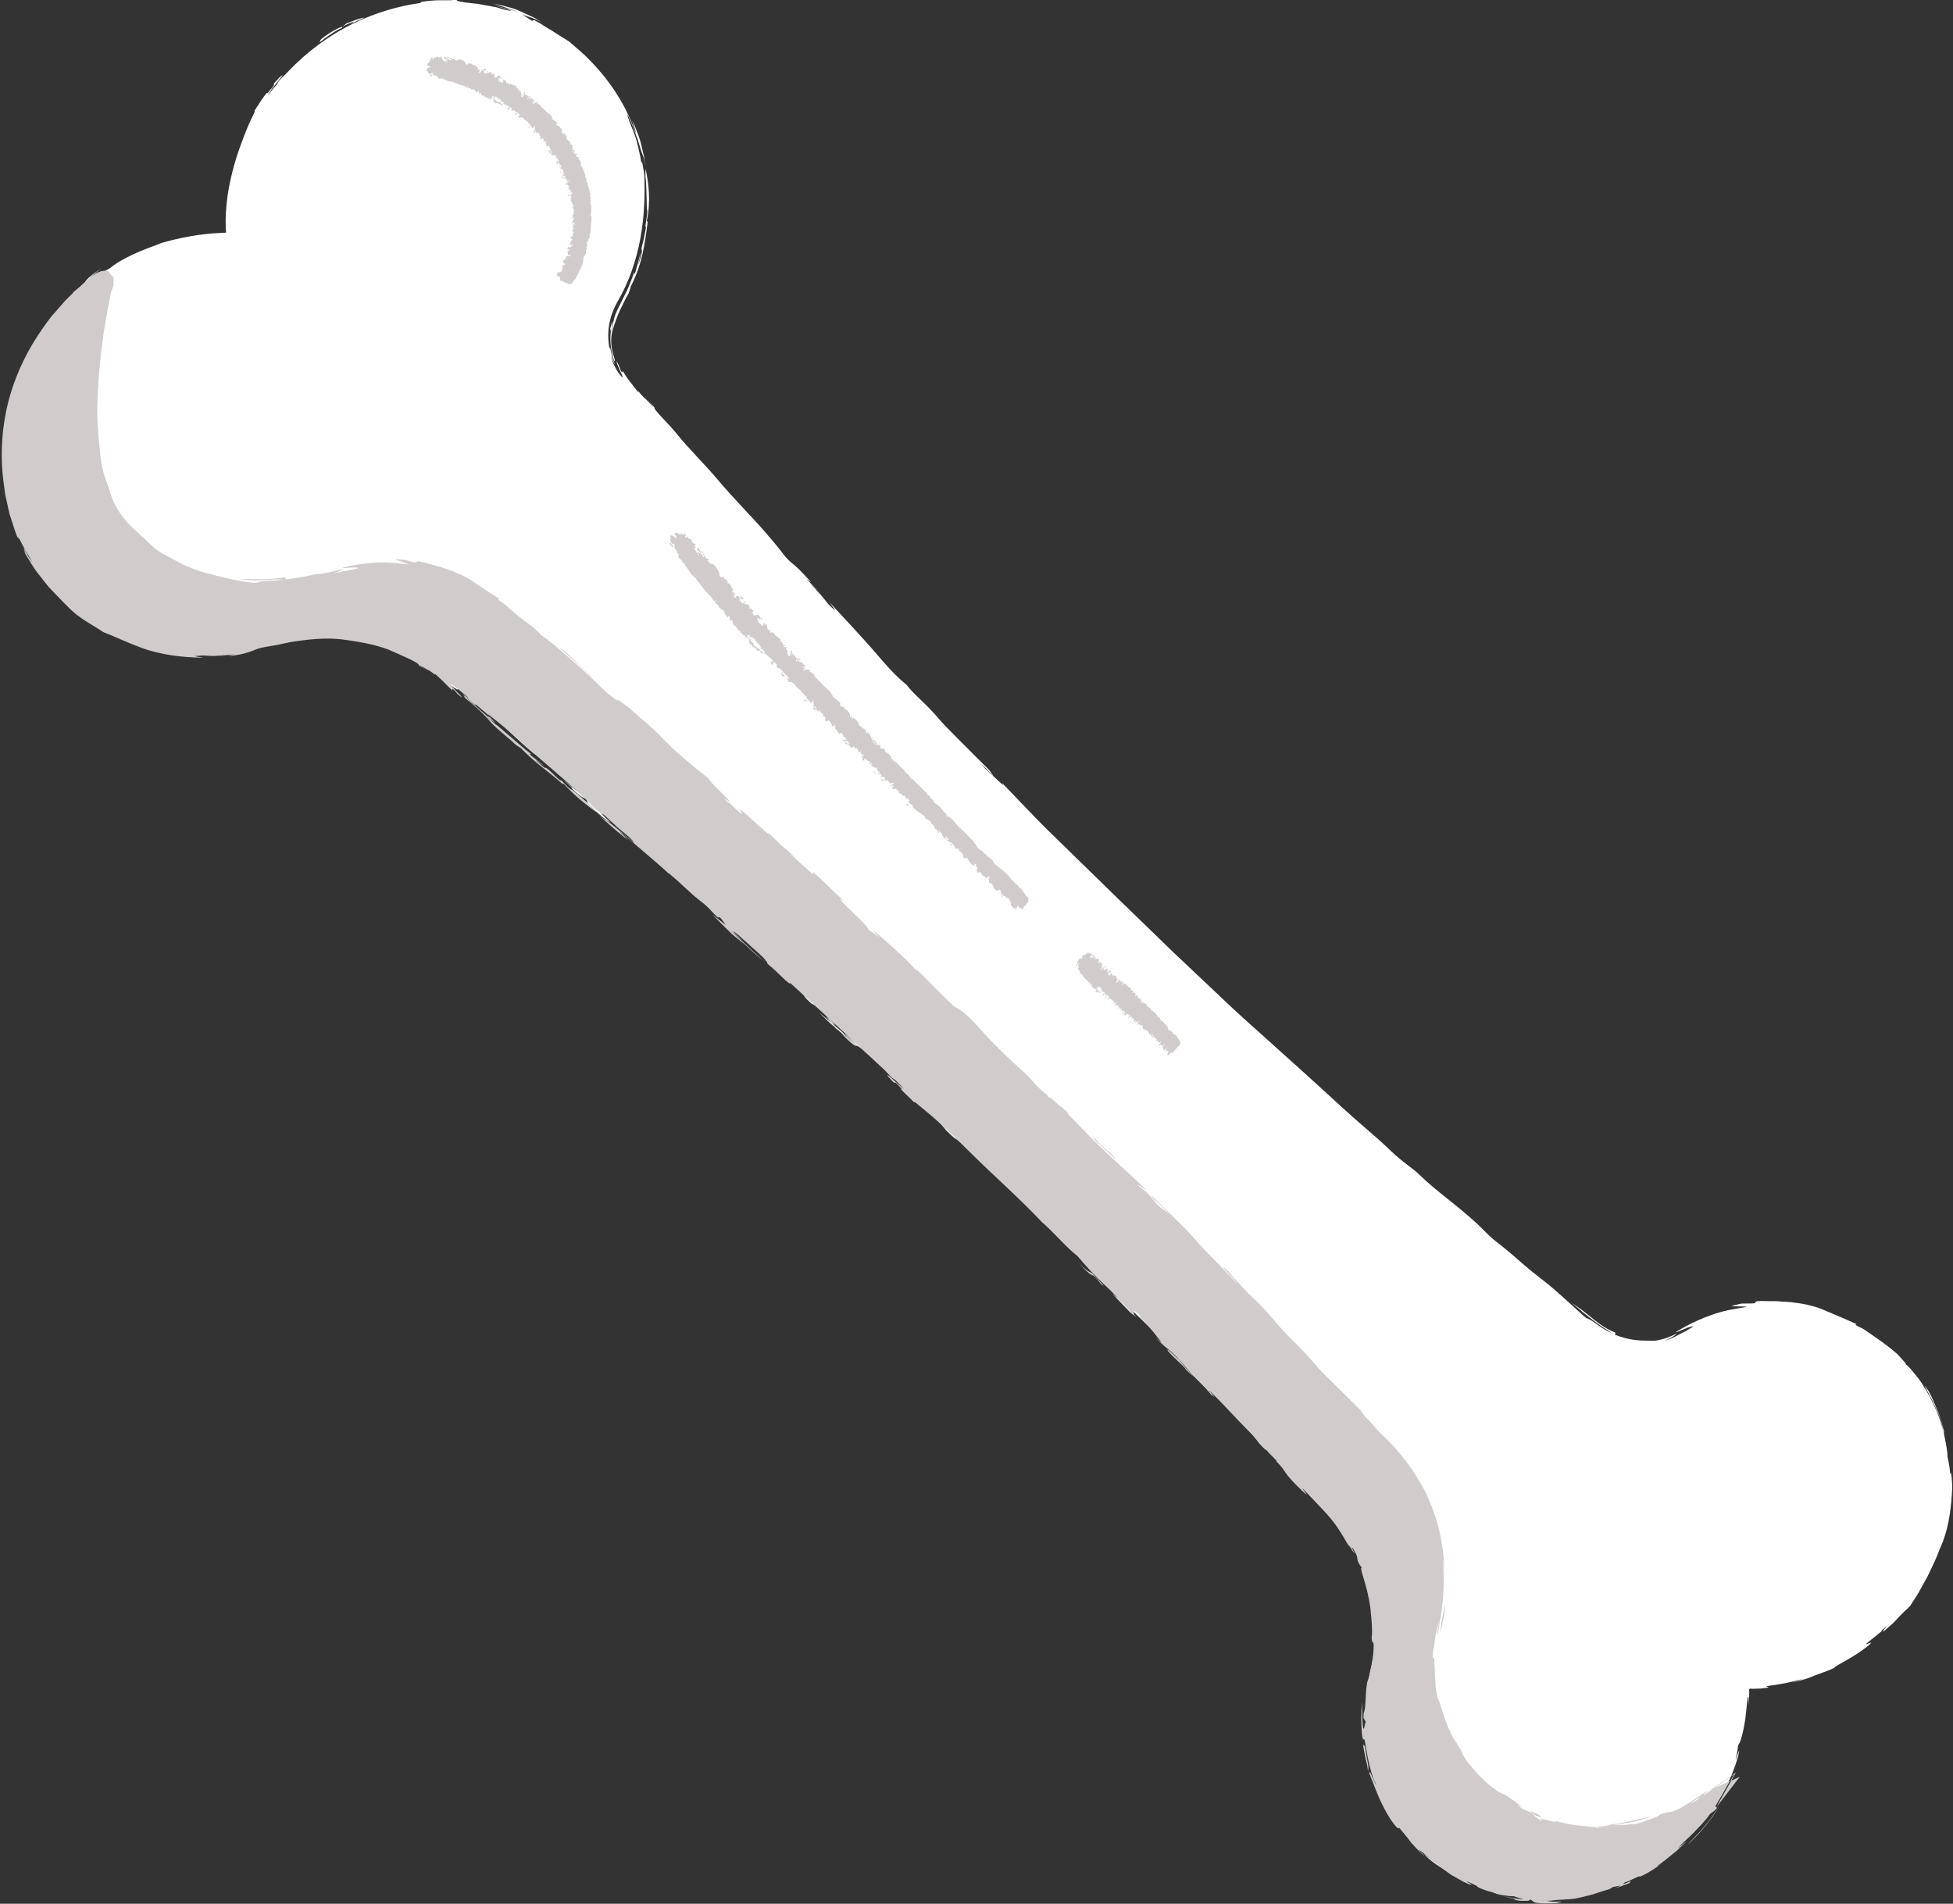 <?xml version="1.0" encoding="UTF-8" standalone="no"?><svg xmlns="http://www.w3.org/2000/svg" xmlns:xlink="http://www.w3.org/1999/xlink" fill="#000000" height="292.5" preserveAspectRatio="xMidYMid meet" version="1" viewBox="-0.3 -0.0 300.1 292.5" width="300.1" zoomAndPan="magnify"><rect x="-0.3" y="-0.0" width="300.1" height="292.5" fill="#333333" stroke="none"/><g id="change1_1"><path d="M299.39,226.51c-0.01,0.08-0.06-0.38-0.11-0.98c-0.1-0.6-0.24-1.33-0.34-1.82c0-0.14,0.01-0.23-0.01-0.44 c-0.1-1.1-0.38-2.17-0.58-3.27c-0.33-1.06-0.61-2.16-1.07-3.2c-0.32-0.69-0.67-1.43-1.02-2.19c-0.43-0.72-0.87-1.44-1.29-2.14 c-0.45-0.68-0.96-1.26-1.39-1.79c-0.22-0.26-0.42-0.51-0.63-0.72c-0.22-0.2-0.42-0.37-0.6-0.51c0.07,0.02,0.34,0.22,0.17,0.01 c-0.28-0.34-0.89-1.01-1.3-1.43c-1.54-1.37-2.62-2.05-4.91-3.66c-0.55-0.4-1.3-0.58-1.46-0.84c-0.04-0.07,0.08-0.06,0.13-0.09 c-3.26-1.47-4.57-1.95-5.59-2.4c-0.59-0.23-1.3-0.4-2.06-0.59c-0.76-0.18-1.59-0.26-2.41-0.38c-0.83-0.08-1.65-0.1-2.42-0.16 c-0.77,0-1.49,0.01-2.11-0.02c-1.1,0-0.93,0.16-0.96,0.26c-0.03,0.12-0.25,0.13-2.12,0.13c-0.56,0.13-1.67,0.38-1.57,0.39 c0.51,0.05,1.35,0.05,2.02,0.07c0.18,0,0.3,0.04,0.31,0.07c-2.14,0.35-3.39,0.5-5.53,1.28c-1.3,0.45-2.56,1.04-3.78,1.67 c-0.77,0.43-1.67,0.93-1.51,0.93c0.07,0,0.4-0.14,0.7-0.26c0.63-0.26,1.24-0.53,1.6-0.61c0.36-0.08,0.4-0.02-0.11,0.27 c-0.22,0.14-0.52,0.31-0.72,0.44c-0.41,0.2-0.82,0.4-1.22,0.62c-0.69,0.39-1.41,0.69-2.15,0.92c0.23-0.09,0.44-0.18,0.63-0.27 c0.84-0.41,1.32-0.81,1.37-0.93c-1.26,0.7-2.88,1.13-3.59,1.13c-0.25,0.01-0.35,0-0.57-0.02c-0.32-0.02-1.2,0.04-2.24-0.1 c-1.04-0.12-2.21-0.44-3.11-0.82l0.11-0.29c-0.87-0.35-1.68-0.8-2.44-1.35c-0.76-0.56-1.59-1.26-2.39-1.88 c-0.59-0.47-1.27-0.93-1.92-1.39c0.36,0.31,0.85,0.7,1.07,0.9c0.61,0.57,1.7,1.38,2.7,2.15c0.93,0.73,1.88,1.2,2.23,1.52 c0.09,0.08,0.3,0.19,0.55,0.3c-0.38-0.17-0.77-0.35-1.02-0.5c-1.14-0.63-1.68-1.08-2.15-1.41c-0.45-0.31-0.73-0.45-1.14-0.62 c-0.02-0.01-0.34-0.26-0.4-0.31c-1.57-1.42-2.93-2.7-4.76-4.28c-1.04-0.9-2.97-2.32-4.25-3.43c-1.42-1.21-2.32-2.08-4.35-3.65 c-1.4-1.08-1.93-1.81-2.94-2.74c-3.06-2.85-6.46-5.15-8.91-7.57c-1.15-1.13-2.42-1.76-4.61-3.87c-1.79-1.75-4.88-4.27-7.34-6.54 c-4.35-4-9.08-8.27-13.82-12.5c-1.87-1.66-3.95-3.6-5.89-5.46c-2.02-1.9-4.04-3.81-6.05-5.71c-3.12-3.02-6.23-6.04-9.35-9.06 c-3.47-3.39-6.95-6.78-10.42-10.17c-0.88-0.87-1.76-1.79-2.61-2.67c-1.37-1.43-2.72-2.83-4.08-4.25c0.04,0.11,0.29,0.46,0.1,0.29 c-0.72-0.65-1.57-1.44-2.42-2.24c-0.24-0.23-0.64-0.68-0.96-1.03c0.27,0.25,0.62,0.55,0.8,0.74c2.65,2.79-0.35-0.59,1,0.79 c-0.26-0.28-0.54-0.57-0.79-0.83c-2.57-2.59-6.61-6.55-7.38-7.5c-1.85-2.26-3.94-3.81-5.02-5.3c-1.62-1.32-2.77-2.57-4.97-5.16 c-1.57-1.82-4.53-4.98-6.88-7.53c0.31,0.43,0.76,1.02,0.86,1.24c0.04,0.1-0.62-0.54-0.96-0.85c-0.44-0.54-0.81-1.03-1.35-1.65 c-0.37-0.43-0.97-1.05-1.46-1.57c-1.01-1.06,3.14,3.12-0.21-0.32c-1.52-1.56,1.96,1.78-0.95-1.27c-1.71-1.82-1.93-1.53-3.07-3.04 c-0.84-1.12-1.95-2.41-2.91-3.51c-2.21-2.52-4.61-4.88-7.18-7.93c-1.61-1.92-5.05-5.43-5.99-6.68c-1.25-1.62-3.93-4.1-3.65-4.33 l-1.05-1.14c0.17,0.21,0.36,0.44,0.51,0.62c1.41,1.79-1.97-2.2-0.7-0.57c-0.31-0.34-0.74-0.8-0.9-0.99 c-0.98-1.23,0.34,0.68-0.86-0.88c-0.36-0.47-0.72-0.93-1.07-1.4c-0.32-0.44-0.57-0.81-0.8-1.24c-0.02,0.08-0.04,0.17-0.08,0.22 c-0.01,0.01-0.11-0.11-0.17-0.17c-0.06-0.1-0.11-0.24-0.15-0.33c-0.07-0.19-0.15-0.36-0.19-0.54c-0.13-0.24-0.34-0.65-0.35-0.67 c-0.03,0.05,0,0.22,0.11,0.51c0.5,1.3,0.91,1.91,0.81,1.94c-0.08,0.03-0.68-0.52-1.37-1.96c-0.33-0.76-0.4-1.06-0.39-1.09 c0.01-0.03,0.08,0.2,0.21,0.44c0.24,0.49,0.53,1.07,0.11-0.03c-0.35-0.82-0.53-2.66-0.58-1.69c-0.23-1.25-0.29-2.75,0.01-4.1 c0.13-0.68,0.34-1.31,0.57-1.87c0.23-0.55,0.49-1.01,0.73-1.46c1.62-2.77,2.84-6.24,3.45-9.69c0.62-3.45,0.69-6.85,0.58-9.6 c0.03-0.21-0.24-1.41-0.36-2.15c-0.04,0.66-0.12,0.2-0.22-0.5c-0.14-0.7-0.34-1.65-0.45-2.01c-0.26-1.37-1.13-3.09-1.49-4.27 c-0.07-0.24-0.06-0.34-0.09-0.5c0.23,0.51,0.48,1.12,0.67,1.53c0.33,0.78,0.66,1.74,0.98,2.58c0.25,0.86,0.47,1.6,0.59,1.92 c0.3,0.74,0.27,0.46,0.55,2.26l-0.22-1.7c-0.12-0.56-0.25-1.11-0.39-1.67c-0.23-1.12-0.7-2.17-1.1-3.21 c-0.13-0.29-0.24-0.44-0.35-0.66c0.29,0.67,0.45,1.39,0.67,2.08c-0.13-0.3-0.25-0.53-0.39-0.9c-1.52-4.09-4.04-7.77-7.15-10.83 c-0.47-0.52-1.13-1.03-1.7-1.55c-0.59-0.5-1.11-1.01-1.54-1.23c-1.21-0.75-1.79-1.1-2.27-1.43c-0.51-0.28-0.92-0.55-1.82-1.12 c-0.14-0.09-0.53-0.3-0.81-0.45C81.7,3.1,81.57,3.15,81.44,3.2L80,2.26c0.98,0.33,1.97,0.64,2.9,1.12c-0.35-0.21-0.7-0.41-1.04-0.62 c-0.36-0.17-0.72-0.34-1.09-0.51c-0.37-0.17-0.74-0.34-1.13-0.52c-0.19-0.09-0.39-0.17-0.59-0.26c-0.21-0.07-0.42-0.14-0.63-0.21 c-0.69-0.2-1.97-0.56-3.01-0.69c0.67,0.12,1.3,0.37,1.95,0.58c0.64,0.22,1.29,0.4,1.91,0.67c-0.6-0.22-1.23-0.35-1.84-0.52 c-0.62-0.15-1.23-0.37-1.86-0.45c0.78,0.15,1.55,0.43,2.28,0.65c0.23,0.07,0.51,0.21,0.38,0.19c-0.28-0.04-0.93-0.18-1.21-0.26 c-0.32-0.1-0.67-0.2-1.03-0.31c-0.38-0.07-0.77-0.15-1.18-0.22c-0.81-0.12-1.63-0.34-2.38-0.38C70.93,0.36,69.79,0.21,69.9,0 c0,0-0.55-0.01-0.58,0c-0.5,0.1-1.96-0.02-3.18,0.09c-1.22,0.1-2.2,0.22-1.72,0.35c-3.58,0.48-7.06,1.55-10.31,3.11 c-3.81,1.85-7.27,4.41-10.17,7.48c-0.55,0.62-1.45,1.28-1.65,1.89c-0.76,0.86-1.29,1.57-1.41,1.68c-0.1,0.13,0.14-0.38,1.22-1.72 c1.21-1.5,1.02-1.32,0.88-1.27c-0.11,0.04-0.8,0.76-1.19,1.21c0,0.08,0.02,0.14,0,0.25c-0.01,0.04-0.1,0.19-0.16,0.28 c-0.34,0.35-0.9,1.11-0.88,1.04c0.15-0.39-0.23,0.07-0.7,0.72c-0.44,0.67-1,1.52-1.24,1.89c-0.01,0.11,0.12,0.01-0.06,0.37 c-0.79,1.54-1.41,3.13-2.11,5.04c-0.86,2.33-1.61,5.15-1.98,7.72c-0.2,1.54-0.33,3.09-0.28,4.64l0.01,0.33l0.02,0.21l0.04,0.43 c-0.11,0.03-0.27,0.01-0.4,0.02l-0.22,0.01l-0.29,0.02c-3.08,0.14-6.12,0.7-9.08,1.55c-0.03,0.02-0.01,0.03-0.1,0.06 c-1.23,0.46-2.73,1.01-4.14,1.65c-1.4,0.66-2.72,1.39-3.57,2.12c-1.99,1.09-4.06,2.45-6.52,5.11c-0.35,0.38-0.99,1.13-1.37,1.51 c-0.21,0.22-0.14,0.05-0.2,0.05c-0.24,0.43-0.73,0.92-1.15,1.58c-0.46,0.63-0.97,1.33-1.46,2.01c0.01,0,0.01,0.01,0.02,0.01 c0.21-0.01,0.98-0.74,0.47,0.16c-0.66,1.32-0.19,0-1.35,2.01c-0.33,0.56-0.76,1.2-1.14,1.92c-0.39,0.7-0.85,1.42-1.19,2.11 c-0.06,0.13-0.06-0.02,0.01-0.22c0.14-0.33,0.35-0.81,0.53-1.23c-0.22,0.46-0.49,0.9-0.67,1.37c-0.15,0.42-0.34,1.05-0.38,1.25 C2.1,59.6,1.8,60.44,1.59,61.45c-0.24,1-0.63,2.1-0.88,3.4c-0.35,1.27-0.38,4.22-0.48,5.77c0.03,0.15,0.07,0.18,0.1,0.48 c0.13,1.37,0.02-3.29,0.18-0.18c0.05,0.73,0.04,1.5,0.14,2.26c0.1,0.77,0.21,1.54,0.31,2.31c0.11,0.77,0.33,1.52,0.49,2.25 c0.09,0.37,0.18,0.73,0.27,1.08c0.12,0.34,0.25,0.68,0.36,1.01c0.93,2.58,0.65,2.27,1.53,4.09c0.2,0.39,0.29,0.47,0.45,0.68 c-0.09,0.09,1.69,2.63,1.21,2.21c0.89,1.31,1.15,1.71,1.51,2.38c0.35,0.67,1.01,1.48,2.96,3.29c2.49,2.01-1.47-1.68,0.58,0.1 c2.19,1.99,5.23,3.92,7.47,5.01c1.37,0.69,2.43,1.17,4.23,1.7c-1.28-0.46-0.31-0.18,0.54,0c0.85,0.16,1.57,0.29-0.26-0.22 c-0.11-0.03,0.19-0.02,0.36-0.03c0.01,0,0.64,0.16,0.72,0.18c1.37,0.21,0.91,0.74,3.1,0.63c-0.16,0.1,0.14,0.21,0.73,0.32 c0.3,0.05,0.66,0.11,1.08,0.16c0.42,0.02,0.89,0.05,1.38,0.08c1.97,0.09,4.36-0.1,5.72-0.25c0.42-0.01,3.3-0.6,4.62-0.92 c0.11-0.04,0.2-0.08,0.32-0.13c1.09-0.41-0.89-0.25,3.68-1.26l0.09-0.02c0.09-0.01,0.23-0.03,0.38-0.05 c0.25-0.03,0.74-0.09,1.27-0.15c0.53-0.05,1.09-0.11,1.47-0.23c0.32-0.12,0.65-0.22,0.99-0.33c-0.32,0.11-0.64,0.2-0.97,0.33 l-0.01,0l-0.02,0.01l0,0l0.01,0l-0.01,0c-0.17,0.14,0.04,0.23,1.95,0.02c1.29-0.11,2.03-0.08,2.52-0.03 c0.49,0.04,0.72,0.15,1.02,0.26c0.03,0.01,0.32,0.05,0.5,0.07c0.07,0.01,0.23,0.01,0.24,0.01c0.21-0.09,0.4-0.16,0.6-0.24 c0.33,0.14,0.73,0.29,0.95,0.41c0.31,0.18,0.13,0.21-1.85-0.01c-0.9-0.09-1.52-0.03-2.27-0.01c1.67,0.04,3.36,0.28,4.96,0.6 c0.41,0.08,0.96,0.12,0.9,0.06c-0.36-0.33,1.16-0.01,2.81,0.61c1.66,0.61,3.41,1.55,3.9,1.69c0.01,0.01,0.32,0.17,0.48,0.26 c-0.69-0.29-1.45-0.64-2.03-0.79c-0.3-0.09-0.24,0-0.3,0.04c-0.01,0.01,0.19,0.11,0.3,0.17c0.94,0.26,3.22,1.58,4.97,3.02 c0.87,0.69,1.72,1.44,2.32,1.89c0.6,0.45,0.96,0.64,0.89,0.35c-0.01-0.03,0.3,0.2,0.72,0.54c0.42,0.35,0.97,0.82,1.45,1.29 c0.55,0.54,1.62,1.46,2.46,2.21c0.06,0.03,0.17,0.08,0.18,0.08c-1.93-1.72-0.48-0.64-0.03-0.28c0.51,0.4,1.49,1.28,2.19,1.92 c1.29,1.17,2.47,2.31,3.79,3.46c1.57,1.38,1.16,0.85,0.94,0.55c-0.04-0.06-0.44-0.42-0.42-0.42c0.05,0,0.23,0.12,0.36,0.19 c0.4,0.4,1.19,1.15,1.13,1.15c-0.34-0.02,2.57,2.23,2.48,2.36c0.64,0.49,1.32,1.02,1.89,1.46c0.25,0.19,0.31,0.18,0.45,0.27 c0.41,0.46,0.86,0.96,1.17,1.33c0.04,0.05-0.66-0.5-1.08-0.85c-0.5-0.43-1.07-0.92-1.6-1.38c0.48,0.46,1.37,1.27,1.37,1.31 c0.02,0.25,0.97,1.02,1.58,1.45c0.51,0.35,0.49,0.2,0.71,0.27c0.07,0.23,0.04,0.38,0.26,0.74c0.09,0.14,0.64,0.71,1.14,1.17 c0.46,0.42,1.51,1.3,1.63,1.36c0.2,0.1,1.42,1.05-0.27-0.48c-0.45-0.41-0.58-0.66-0.86-0.99c0.84,0.85,0.77,0.46,2.12,1.79 c1.98,1.96,3.92,3.29,6.09,5.27c0.08,0.08,0.41,0.26,0.62,0.39c0.25,0.32,0.51,0.66,0.75,0.95c0.04,0.06-0.02,0.03-0.13-0.05 c-0.21-0.16-0.49-0.39-0.74-0.59l1.97,1.88c0.12,0.02,0.41,0.11,0.34,0.06c-1.77-1.62-0.55-0.68-0.56-0.8 c0.11,0.13,0.17,0.22,0.34,0.38c0.59,0.54,1.21,1.12,1.82,1.68c-1.07-0.7,0.3,0.57,1.82,1.96c0.58,0.52,1.18,1.05,1.78,1.58 c-0.42-0.39-0.89-0.83-1.24-1.15c-0.14-0.14-0.11-0.2,0.05-0.08c0.31,0.26,0.77,0.67,1.16,1.02l3.65,3.21 c-0.13-0.14-0.25-0.26-0.4-0.43c-0.32-0.32-0.67-0.67-1.01-1c0.49,0.42,0.97,0.83,1.46,1.25c2.26,2.02,3.36,3.48,6.26,5.9 c0.87,0.73,2.32,2.05,2.39,2.33c-0.75-0.68-1.51-1.36-2.24-2.03c-0.31-0.28-0.86-0.73-0.83-0.69c0.1,0.15,0.4,0.47,0.62,0.72 c0.25,0.2,0.66,0.52,0.72,0.58c1.71,1.72,3.92,3.04,4.71,4.29c0.23,0.36,0.04,0.24,1.14,1.26c0.15,0.14,0.25,0.06,0.65,0.38 c0.56,0.44,1.39,1.17,2.11,1.78l-0.41-0.43c0.47,0.4,1.21,1.02,1.37,1.18c1.13,1.17,2.15,2.24,3.19,3.36l-0.56-0.53l-1.27-1.19 c0.18,0.22,0.25,0.36,0.56,0.67c2.09,2.09,1.27,0.85,3.11,2.63l0.13,0.07c-0.27-0.26-0.54-0.53-0.82-0.81 c-0.48-0.45-0.97-0.9-1.45-1.35c0.7,0.62,1.59,1.44,2.03,1.79c0.34,0.27,0.11-0.06,0.13-0.13c0.2,0.5,2.2,2.36,3.59,3.61 c0.55,0.49,2.41,2.4,2.27,2c-0.09-0.28,3.08,2.77,1.92,1.38c-0.16-0.19,0.26,0.12,0.41,0.21c0.19,0.28,0.43,0.62,0.55,0.83 c0.16,0.3,0.23,0.51,0.33,0.75c0.58,0.54,1.31,1.18,1.69,1.58c0.93,0.95,0.56,0.68-0.33-0.12c0.5,0.61,0.95,1.17,1.56,1.87 c0.12,0.14,1.2,1.15,1.25,1.17c0.6,0.3,1.7,1.14,3.87,3.23c1.45,1.4,3.9,3.6,4.24,4.18c0.34,0.59,1.16,1.17,1.58,1.62 c1.41,1,5.31,5.36,6.41,5.91c0.06,0.03,1.38,1.28,1.64,1.58c0.87,0.98,1.09,1.33,3.05,3.19c1.73,1.64-0.68-1.16,1.97,1.61 c0.98,0.97,2.49,2.5,3.07,3.04c-0.58-0.54-2.09-2.07-3.07-3.04l0,0l0,0c-0.19-0.09-0.5-0.34,0.76,0.94c1.01,1.02,1.84,2,2.74,3.02 c-0.55-0.54-1.18-1.16-1.63-1.56c-0.27-0.24-0.26-0.15-0.35-0.18c-0.02-0.01,0.07,0.09,0.1,0.14c0.13,0.11,0.24,0.18,0.4,0.33 c2.76,2.68,5.49,5.33,8.26,8.09c1.82,1.81-2.77-2.56,0.16,0.4c3.33,3.43,7.07,7.31,9.92,10.1c2.68,2.63,5.46,5.66,7.86,7.99 c0.23,0.22,1.24,1.53,2.28,2.46c0.29,0.4,0.73,1.05,0.84,1.16c1.27,1.3,2.53,2.5,3.75,3.77c1.16,1.2,2.66,3.25,3.01,4 c0.88,1.71,1.65,3.49,2.3,5.24c0.75,2,0.98,3.62,1.12,5.09c0.12,1.49,0.14,2.85,0.19,4.49c0.05,2.46-0.25,3.58-0.58,5.22 c-0.09,0.43-0.19,0.63-0.3,1.11c-0.06,0.26-0.19,0.99-0.2,1.13c-0.05,0.89,0.02,0.58,0.16-0.05c0.14-0.63,0.33-1.59,0.44-1.96 c0.13-0.43,0.22-0.74,0.32-1.11c-0.02,0.16-0.05,0.39-0.06,0.45c-0.09,0.38-0.18,0.77-0.28,1.18c-0.09,0.44-0.18,0.89-0.27,1.35 c-0.1,0.46-0.15,0.94-0.21,1.42c-0.07,0.48-0.13,0.97-0.15,1.46c-0.17,1.97-0.11,3.96-0.02,5.67c0.02,0.67,0.2,2.02,0.59,3.51 c0.35,1.5,0.96,3.12,1.51,4.42c0.22,0.46,0.53,1.15,0.78,1.61c0.27,0.45,0.43,0.7,0.29,0.31c-0.34-0.89-0.54-1.04-0.8-1.54 c-0.22-0.43-0.39-0.89-0.56-1.36c-0.17-0.46-0.35-0.92-0.48-1.4c0.21,0.54,0.55,1.18,0.74,1.53c0.43,0.78,0.75,1.48,1,2.21 c0.33,0.69,0.58,1.43,1.17,2.1c0.24,0.27,0.6,0.85,0.97,1.24c-0.18-0.14-0.31-0.19-0.54-0.44c-0.27-0.29-0.64-0.75-0.97-1.14 c0.33,0.51,0.67,1.08,0.99,1.53c1.05,1.41,2.21,2.71,3.48,3.89c0.64,0.58,1.34,1.11,2.01,1.67c0.66,0.57,1.45,1,2.17,1.52 c2.23,1.4,4.77,2.78,7.45,3.51c-0.86-0.13-0.65-0.05-0.13,0.09c0.26,0.07,0.6,0.16,0.92,0.24c0.33,0.06,0.64,0.11,0.83,0.15 c-1.52-0.44,3.21,0.57,2.28,0.19c-0.52-0.15,0.51,0.02,0.62,0.08c0.44,0.02,0.86,0.03,1.31,0.05c1.12,0.05,1.76,0.02,2.5,0.1 c0.74,0.08,1.59,0.03,3.08-0.19c0.43-0.05,0.97-0.15,1.56-0.29c0.6-0.12,1.26-0.26,1.93-0.39c1.31-0.4,2.69-0.71,3.66-1.12 c1.6-0.52,3.07-1.17,4.44-1.81c1.27-0.78,2.48-1.5,3.21-2.55c0.05-0.08,1.67-1.3,2.33-1.99c1.54-1.33,2.86-2.72,4.1-4.29 c0.46-0.64,0.1-0.43,1.23-1.85c0.35-0.39,1.28-1.96,2.04-3.59c0.76-1.63,1.29-3.33,1.38-3.75c0.25-1.13,0.28-1.39-0.4,0.7 c0.15-0.78,0.31-1.55,0.39-2.33c0.13-0.25,0.23-0.36,0.38-0.77c0.26-0.73,0.65-2.42,0.8-3.94c0.19-1.51,0.24-2.84,0.39-2.79 c0.04,0.01,0.07,0.82,0.07,1.26c0.04-0.49,0.06-0.97,0.06-1.46l0.01-0.44l0-0.26c-0.17-0.5,0.42-0.25,0.7-0.3 c0.26-0.01,0.49-0.01,0.69-0.02c0.23-0.01,0.44-0.01,0.61-0.04c0.34-0.04,0.57-0.06,0.72-0.09c0.29-0.05,0.26-0.09,0.16-0.12 c-0.2-0.07-0.66-0.1,0.69-0.26c1.33-0.2,2.67-0.44,3.98-0.81c0.26-0.07,0.53-0.11,0.78-0.19c-0.26,0.1-0.53,0.18-0.8,0.27 c-0.31,0.09-0.63,0.19-0.94,0.29c0.4-0.1,0.8-0.19,1.21-0.29c0.51-0.13,1.32-0.39,1.47-0.45c0.64-0.3,1.47-0.57,2.59-0.99 c0.3-0.11,0.88-0.35,1.31-0.57c-0.36-0.02,1.45-0.85,3.04-1.88c1.61-1,3-2.16,2.33-1.91c-0.15,0.06-0.62,0.31-0.57,0.19 c0.03-0.05,0.17-0.2,0.55-0.5c0.39-0.3,0.99-0.77,1.89-1.53c0-0.01,0.02-0.04,0.01-0.04c-0.05,0-0.1,0.01-0.16,0.01 c0.33-0.22,0.96-0.8,0.88-0.7c-0.82,1-0.76,1-0.22,0.59c0.26-0.22,0.63-0.54,1.05-0.92c0.41-0.39,0.83-0.86,1.25-1.3 c0.71-0.75,1.09-0.99,1.55-1.53c0.46-0.78,1.05-1.55,1.51-2.44c0.46-0.89,1.01-1.74,1.42-2.65c0.4-0.9,0.85-1.75,1.17-2.56 c0.31-0.81,0.61-1.54,0.87-2.12c1.03-2.71,1.32-5.63,1.44-8.11C299.73,228.06,299.5,225.51,299.39,226.51z M234.82,196.17 c-0.04-0.03-0.29-0.28-0.5-0.47C234.53,195.89,234.78,196.14,234.82,196.17z M218.31,181.64L218.31,181.64l0.03,0.03 c0,0-0.01-0.01-0.01-0.01c0.69,0.53,1.33,1.03,2.05,1.6c-0.72-0.56-1.37-1.06-2.04-1.59L218.31,181.64L218.31,181.64 c0,0-0.01-0.01-0.01-0.01C218.3,181.64,218.3,181.64,218.31,181.64c-0.02-0.04-0.19-0.19-0.4-0.37 C218.12,181.46,218.29,181.61,218.31,181.64z M196.41,162.93l-0.01-0.01L196.41,162.93c-0.37-0.54-0.77-1.11-1.05-1.58 C195.64,161.82,196.04,162.38,196.41,162.93z M140.31,107.41c-0.21-0.17,0.13,0.32-0.24-0.05l0,0 C140.45,107.73,140.1,107.24,140.31,107.41z M123.93,91.3c0.39,0.45,0.87,0.99,1.21,1.37l0,0l0,0l0,0l0,0 C124.8,92.29,124.32,91.75,123.93,91.3c-0.22-0.26-0.41-0.47-0.53-0.61C123.52,90.83,123.7,91.04,123.93,91.3z M13.87,94.26 L13.87,94.26l0.01,0.01L13.87,94.26z M98.89,25.84l-0.01-0.11C98.88,25.77,98.89,25.8,98.89,25.84L98.89,25.84z M98.89,25.86l0-0.02 l0,0.01L98.89,25.86z M98.88,27.08c-0.02-0.34,0.03-0.81,0.01-1.22c0.52,2.45,0.82,5.11,0.2,8.08l0.13,0.16 c-0.42,3.4-0.87,6.58-2.57,9.86c-0.12,0.38-0.22,0.77-0.37,1.14c-0.22,0.38-0.45,0.81-0.68,1.28c-0.21,0.42-0.43,0.86-0.65,1.31 c-0.37,0.78-0.62,1.59-0.86,2.22c-0.16,0.5-0.35,0.97-0.43,1.72c-0.08,0.75-0.09,1.81,0.41,3.29c0.02,0.09,0.14,0.49,0.13,0.54 c-0.01,0.07-0.09-0.04-0.15-0.08c-0.07-0.22-0.12-0.42-0.18-0.66c-0.36-1.24-0.46-2.55-0.31-3.85c0-0.03-0.04-0.09-0.06-0.17 c-0.01-0.05-0.02-0.16-0.02-0.25c0.1-0.38,0.22-0.8,0.35-1.08c0.03-0.06-0.03,0.29-0.07,0.54c-0.06,0.41-0.11,0.88-0.12,1.32 c0.06-0.66,0.18-1.31,0.36-1.95c0.03-0.12,0.02-0.25,0.07-0.38c0.13-0.45,0.31-0.89,0.51-1.32l0.7-1.41l0.77-1.54 c0.23-0.52,0.44-1.06,0.66-1.59c0.48-1.35,0.46-1.25,0.48-1.08c0.01,0.17,0,0.39,0.33-0.8c0.22-0.82,0.39-1.4,0.48-1.79 c0.08-0.39,0.12-0.58,0.13-0.59c0.01-0.04-0.04,0.62-0.32,1.66c-0.03,0.11,0,0.1,0,0.14c0.19-0.57,0.38-1.14,0.49-1.72 c0.04-0.17,0.07-0.42,0.05-0.42c-0.17,0.01-0.01-0.67,0.22-1.48c0.17-0.82,0.38-1.77,0.41-2.26c-0.23,0.42-0.08-0.06,0.01-0.72 c0.1-0.66,0.23-1.49,0.15-1.71C99.03,31.9,99.11,28.94,98.88,27.08z M0.58,64.11c0.24-0.36,0.88-4.67,1.38-4.84 c0.1-0.05-0.03,0.42-0.21,1.01c-0.16,0.6-0.32,1.34-0.4,1.8c-0.2,0.66-0.47,1.31-0.58,1.89C0.15,67.67,0.55,64.65,0.58,64.11z M50.3,5.41c-0.53,0.38-1.01,0.72-1.5,1.12c0.19-0.29-0.1-0.29,0.74-0.9c1.29-0.92,1.98-1.26,2.74-1.53l0.03-0.01l-0.01,0 l-0.04,0.02l0,0l0.02,0.17C51.41,4.61,50.84,5.06,50.3,5.41z M296.2,214.35c-0.33-0.57-0.6-1.07-0.76-1.45 c-0.05-0.11,0.53,0.7,0.57,0.78c0.63,1.02,1,2.16,1.48,3.23c0.23,0.54,0.36,1.11,0.54,1.67c0.16,0.56,0.37,1.1,0.47,1.68 c0,0.02-0.05-0.13-0.19-0.43c-0.07-0.39-0.22-0.94-0.41-1.56c-0.1-0.31-0.21-0.64-0.32-0.98c-0.14-0.33-0.3-0.66-0.45-1 C296.81,215.61,296.53,214.92,296.2,214.35z M128.96,158.41c0.15,0.13,0.8,0.86,1.22,1.32c-1.06-0.92-2.12-1.83-2.94-2.54 c-0.8-0.77-1.28-1.24-1.77-1.71C126.62,156.44,127.74,157.37,128.96,158.41z M61.36,100.42c-0.5-0.3-1.03-0.53-0.98-0.52 c-1.47-0.57-2.23-0.77-2.98-0.97l0.4-0.17c0.95,0.29,2.26,0.76,2.7,1.01C61.12,100.09,61.11,100.2,61.36,100.42z M172.16,200.14 c0.67,0.65,1.42,1.47,2.17,2.24c-0.42-0.34-0.79-0.58-1.12-0.91c-0.87-0.9-1.75-1.82-2.63-2.73 C171.11,199.19,171.59,199.57,172.16,200.14z M222.45,287.65c0.18,0.15,0.71,0.48,1.13,0.76c-0.37-0.15-0.58-0.23-0.78-0.32 c-0.6-0.48-1.48-1.06-2.35-1.59c-0.84-0.57-1.58-1.21-1.95-1.67c-0.02-0.03,0.59,0.46,1.37,1.09 C220.66,286.55,221.74,287.16,222.45,287.65z M11.44,44.69c-0.64,0.56-1.07,0.98-0.37,0.13c0.68-0.52,1.4-1.01,1.76-1.55 c0.03-0.2,0.77-0.93,2.52-2.09c-2.32,1.73-1.65,1.56-2.42,2.31C12.93,43.4,12.09,44.13,11.44,44.69z M52.3,4.09l0.66-0.5 c0.45-0.17,0.92-0.35,1.37-0.52c0.45-0.17,0.92-0.27,1.33-0.38c0.12-0.03-0.47,0.28-0.69,0.37c-0.54,0.2-1.02,0.47-1.53,0.69 C54.78,2.93,53.7,3.42,52.3,4.09z M142.21,170.41L142.21,170.41l0.01,0.02l0,0l0,0l-0.03-0.04l0.35,0.58 c-0.39-0.38-1.08-1.03-1.12-1.08c-0.22-0.33-0.45-0.67-0.36-0.7c0.1-0.03,0.77,0.62,0.97,0.95 C142.08,170.22,142.14,170.32,142.21,170.41z M111.94,142.95c1.77,1.65,3.54,3.28,5.31,4.92c-0.7-0.61-1.39-1.22-1.53-1.34 c-1.95-1.79-3.34-3.07-4.73-4.35C111.31,142.44,111.66,142.7,111.94,142.95z" fill="#ffffff"/></g><g id="change2_1"><path d="M65.72,9.31c-0.01-0.01-0.03,0-0.05,0l0.04-0.08L65.72,9.31z M87.72,29.61L87.72,29.61L87.72,29.61 L87.72,29.61z M65.78,10.37l0-0.06c-0.02,0-0.04-0.03-0.07-0.09c-0.02-0.04-0.02-0.08-0.04-0.11c-0.06-0.08-0.16,0.03-0.24,0.01 c-0.07-0.02-0.12-0.13-0.1-0.23c0.01-0.09,0.07-0.16,0.13-0.22c0.08-0.08,0.23-0.14,0.28-0.24l-0.01-0.12l0,0 c0.01,0.01,0.01,0.03,0.02,0.05c0-0.07-0.03-0.13,0.03-0.22c0.08-0.11,0.27-0.02,0.16-0.26c-0.01-0.03,0-0.08,0.01-0.12 c0-0.01,0.05-0.01,0.07-0.01c-0.01,0.02-0.02,0.05-0.02,0.07c0,0.23,0.15-0.09,0.17,0.06c0.01,0.08-0.01,0.21,0.02,0.23 c0.12,0.07,0.15-0.01,0.15-0.15c0-0.17,0.02-0.16,0.25-0.09c0.04,0.01,0.1-0.14,0.15-0.15c0.11-0.02,0.27-0.1,0.32,0.13 c0,0.01,0.04,0,0.05,0.01c0.06,0.1,0-0.35,0.11-0.04c0,0,0.15-0.04,0.21-0.09c0.27-0.22,0.02,0.25,0.17,0.18 c-0.04,0.14-0.04,0.2,0.08,0.06C67.7,8.95,67.77,9,67.81,9.03c0.01,0.01,0,0.07,0,0.1c-0.03-0.02-0.06-0.04-0.09-0.05 c-0.01-0.01-0.03,0.01-0.05,0.01c0.04,0.07,0.07,0.19,0.12,0.21c0.22,0.1,0.45,0.17,0.67,0.25c0.05,0.02,0.1-0.03,0.02-0.08 c-0.03-0.02-0.05-0.04-0.08-0.04c-0.11,0.01-0.25,0.05-0.18-0.17c0.02-0.07,0.25-0.02,0.3-0.1c0.18-0.3,0.34,0.36,0.5-0.04 c0.01-0.03,0.03-0.05,0.05-0.07c-0.03-0.01-0.06-0.04-0.08-0.03c-0.16,0.05-0.16,0.05-0.25-0.19c0.14,0.05,0.27,0.13,0.41,0.13 c0.22-0.01-0.09,0.23,0.06,0.2c0.07-0.02,0.14-0.13,0.22-0.16C69.5,9,69.58,9.04,69.65,9.05l-0.16,0.18c-0.01,0.01,0,0.04,0,0.06 c0.06-0.02,0.15-0.08,0.17-0.06c0.18,0.23,0.35-0.01,0.51-0.08c0.3-0.13,1.08,0.3,1.1,0.66c0.02,0.3,0.06-0.12,0.08-0.01 c0.07,0.28,0.26,0.05,0.29-0.01c0.15-0.36,0.18,0.04,0.25,0c0.17-0.09,0.27,0.03,0.39,0.07c0.02,0.01,0.05,0.03,0.05,0.04 c-0.07,0.41,0.33-0.18,0.29,0.16c0.18-0.25,0.16,0.46,0.38,0.04c-0.14,0.28,0.19,0.22,0.16,0.41c-0.02-0.01-0.05-0.04-0.06-0.03 c-0.03,0.03-0.07,0.08-0.07,0.11c0.01,0.07,0.04,0.14,0.06,0.2l0.02-0.13c0-0.01,0.03-0.02,0.04-0.01c0.09,0.04,0.21,0.05,0.26,0.13 c0.09,0.16,0,0.26-0.16,0.27c0,0.02-0.01,0.06,0,0.06l0.28,0.09l0.07-0.19c0.02-0.06,0.03-0.17,0.07-0.19 c0.13-0.07,0.32-0.23,0.31,0.1c0,0.01,0.04,0,0.07,0l0.14-0.01c-0.03,0.03-0.07,0.05-0.09,0.08c-0.04,0.04-0.1,0.12-0.1,0.14 c0.03,0.08,0.08,0.15,0.12,0.22l-0.05-0.21l-0.02-0.06c0.01,0,0.03-0.01,0.03-0.01c0.06,0.21,0.24,0.22,0.39,0.27 c0.01-0.06-0.07-0.13,0.06-0.16c0.01,0,0.04-0.04,0.04-0.07c0.01-0.03,0.02-0.07,0.02-0.1c0-0.01-0.03-0.02-0.05-0.02 c0.04-0.03,0.08-0.07,0.11-0.08c0.03,0,0.06,0.04,0.08,0.07c0.01,0.01,0,0.05-0.01,0.07c-0.16-0.07-0.09,0.14-0.14,0.2 c0.14-0.06,0.29-0.13,0.43-0.19c0.05-0.02,0.1,0,0.15,0.01c-0.09,0.15,0.21,0.09,0.06,0.27c-0.03,0.04-0.01,0.12-0.02,0.18 l0.09-0.14c0.02-0.03,0.07-0.09,0.08-0.09c0.13,0.06,0.26,0.12,0.39,0.19c-0.04,0.04-0.09,0.08-0.12,0.13 c-0.03,0.05-0.05,0.12-0.07,0.18c0,0.01,0.01,0.02,0.02,0.03c0.03-0.03,0.07-0.1,0.08-0.09c0.08,0.03-0.01,0.23,0.15,0.21 c0.1-0.01,0.29-0.13,0.32-0.26c0.01-0.02,0.05-0.06,0.06-0.06c0.11,0.02,0.31,0.02,0.32,0.08c0.02,0.2,0.23,0.02,0.25,0.17 c0.01,0.04,0.04,0.07,0.06,0.1l-0.16,0.09c0.02-0.04,0.04-0.08,0.05-0.11c0.01-0.02,0-0.06,0-0.06l-0.16,0.03 c0,0.02,0,0.04,0.01,0.06c0.01,0.02,0.03,0.04,0.05,0.06c-0.02,0.01-0.04,0.04-0.05,0.04c-0.03,0-0.07-0.01-0.09-0.03 c-0.03-0.03-0.05-0.07-0.07-0.11l-0.15,0.2l0.11,0.11c0.03,0.03,0.1,0.09,0.09,0.11c-0.08,0.14-0.06-0.03-0.1-0.02l-0.07,0.02 c0.04,0.05,0.07,0.13,0.12,0.15c0.17,0.08,0.36,0.14,0.54,0.21c0,0,0.04-0.03,0.04-0.05c0-0.04,0.01-0.1-0.01-0.13 c-0.1-0.15,0.14-0.24,0.11-0.37l0.09,0.19l-0.12,0.06c0,0,0,0.02,0,0.03c0.03-0.01,0.06,0,0.08-0.02c0.04-0.04,0.08-0.1,0.12-0.15 c0.02-0.04,0.04-0.08,0.06-0.12c0.01,0.03,0.01,0.06,0.02,0.08l0.24,0.61c0.37-0.45,0.18,0.07,0.25,0.14 c0.14,0.15,0.11-0.11,0.17-0.12c0.25-0.05,0.38,0.14,0.56,0.21c0.18,0.07,0.4,0.06,0.53,0.24c0.04,0.05,0.06,0.12,0.08,0.18 c-0.03,0.01-0.09,0.04-0.09,0.03c-0.03-0.03-0.03-0.09-0.05-0.13l-0.12,0.16c0.11,0,0.23-0.01,0.33,0.01 c0.06,0.01,0.07,0.15,0.07,0.18c0.02,0.2,0.26-0.1,0.26,0.08c0,0.02,0.03,0.02,0.05,0.03c-0.03,0.01-0.05,0.03-0.08,0.04 c-0.05,0.01-0.1,0.01-0.14,0.03c-0.01,0-0.01,0.06-0.01,0.1c0.06-0.01,0.12-0.02,0.18-0.03c0.06-0.02,0.12-0.06,0.17-0.08 c0.01,0,0.03,0.09,0.03,0.11c0.04,0.19-0.07-0.01-0.09,0.05c-0.01,0.04-0.04,0.11-0.02,0.12c0.05,0.04,0.14,0.05,0.17,0.1 c0.03,0.05,0,0.15-0.02,0.23c-0.01,0.04-0.05,0.09-0.08,0.13c0,0,0.02,0.02,0.03,0.03l0.22,0.05l-0.17,0.03 c-0.01,0-0.02,0.02-0.04,0.03l0.17,0.13c0.02,0.01,0.05,0,0.07,0c-0.16-0.07,0.42-0.23,0.04-0.28c-0.01,0-0.08-0.09,0.04-0.11 c0.03-0.01,0.07,0.04,0.09,0.02c0.16-0.13-0.15-0.36,0.14-0.41c0.12-0.02,0.04,0.21-0.04,0.34c-0.01,0.01,0.01,0.03,0.01,0.05 c0.03-0.02,0.06-0.03,0.09-0.05l0.09-0.08c-0.01,0.07-0.01,0.15-0.03,0.22c-0.01,0.02-0.06,0.04-0.09,0.06 c0.01,0.01,0.02,0.02,0.02,0.02l0.12-0.09l0.12-0.1c0.02,0.04,0.04,0.09,0.07,0.13c0.08,0.12,0.13,0.31,0.37,0.13 c0.04-0.03,0.14,0.04,0.19,0.1c0.02,0.02-0.01,0.11-0.02,0.17c-0.03-0.04-0.05-0.09-0.09-0.11c-0.02-0.02-0.09-0.02-0.1,0 c-0.09,0.1-0.3,0.02-0.29,0.26c0,0.09,0.04,0.06,0.08,0.01c0.02-0.02,0.03-0.06,0.05-0.09c0.17-0.19,0.21,0.05,0.33,0.06 c0.18,0.01,0.23,0.08,0.12-0.13l0.02-0.03c0.07,0.03,0.14,0.06,0.21,0.11c0.01,0.01-0.03,0.07-0.05,0.11 c-0.01,0.02-0.04,0.02-0.06,0.04c0.02,0.01,0.04,0.02,0.05,0.02c0.25-0.06,0.32,0.06,0.26,0.3c0,0.02-0.03,0.04-0.04,0.06 l-0.03-0.08c0-0.02,0-0.04,0-0.05c-0.05,0.02-0.12,0.04-0.15,0.07c-0.03,0.03-0.01,0.1-0.01,0.15c0.01-0.03,0.04-0.07,0.04-0.07 c0.07,0.01,0.14,0.03,0.21,0.05c0,0-0.01,0.05-0.03,0.06c-0.05,0.02-0.14-0.05-0.13,0.09l-0.12,0.02l0.11,0.17 c0.06-0.08,0.11-0.2,0.17-0.23c0.18-0.06,0.38-0.13,0.53-0.1c0.11,0.02-0.02,0.14-0.1,0.2c0,0,0.01,0.02,0.02,0.03 c0.26-0.22,0.24,0.25,0.48,0.1c0,0,0.02,0.03,0.03,0.04c-0.15,0.12,0.24,0.04,0.03,0.19c0.04,0.06,0.08,0.12,0.13,0.17 c0.17,0.15,0.36,0.27,0.52,0.43c0.13,0.12,0.22,0.27,0.37,0.37c0.36,0.25,0.71,0.49,0.78,1c0.03,0.17,0.37,0.21,0.46,0.38 c0.07,0.12,0.34,0.13,0.22,0.37c-0.23,0.44,0.31,0.18,0.37,0.38c0.06,0.18,0.28,0.27,0.37,0.44c0.09,0.17,0.13,0.38-0.03,0.6 c-0.01,0.01,0.01,0.03,0.02,0.05c0.02-0.01,0.05-0.03,0.06-0.04l0.11-0.12c0.03,0.06,0.06,0.12,0.07,0.19 c0,0.02-0.06,0.06-0.09,0.09c0.07-0.02,0.16-0.03,0.2-0.07c0.23-0.25,0.06,0.2,0.21,0.07l0.29,0.46c0.06,0.09-0.13,0-0.11,0.13 c0.04,0.25,0.29,0.31,0.42,0.47c0.07,0.09,0.27,0.12,0.14,0.31c0.32,0.05-0.15,0.17-0.03,0.23c0.04,0.02,0.1,0.04,0.15,0.03 c0.06-0.02,0.01-0.21,0.08-0.13c0.15,0.17,0.25,0.4,0.17,0.66c-0.01,0.04-0.04,0.08-0.06,0.12l0.1-0.06l0.15-0.07l-0.09,0.12 c-0.04,0.06-0.2,0.1-0.08,0.17c0.06,0.03,0.18-0.02,0.25,0c0.05,0.02,0.06,0.09,0.1,0.14l-0.23,0.05c-0.03-0.03-0.05-0.06-0.09-0.09 c-0.03-0.02-0.07-0.02-0.1-0.03c0.05,0.14,0.11,0.28,0.16,0.43c0,0.01,0.05,0.01,0.08,0.01l0.04-0.15 c-0.24,0.07-0.12-0.04-0.07-0.13c0.12-0.01,0.33,0.02,0.23,0.11c-0.13,0.11-0.04,0.19-0.05,0.22c-0.01,0.18,0.14-0.03,0.25,0 c0.29,0.09-0.09,0.25,0.02,0.34c0.02,0.02-0.16,0.11-0.05,0.09c0.1-0.02,0.11,0.04,0.16,0.04c0.21,0.01,0.36,0.02,0.22,0.29 c-0.04,0.08,0.2,0.21,0.27,0.34c0.09,0.18,0.29,0.37,0,0.61c-0.01,0.01,0,0.04,0.01,0.06c0.29-0.08,0.14,0.06,0.14,0.18 c-0.01,0.11,0.23,0.12,0.27,0.29c0.09,0.32,0.2,0.65,0.34,0.96c0.07,0.16-0.09,0.39,0.15,0.49c0,0-0.04,0.04-0.03,0.05 c0.01,0.04,0.05,0.07,0.05,0.1c0.01,0.15,0.02,0.29,0.01,0.44c-0.01,0.1,0.15,0,0.16,0.13c0.04,0.36,0.16,0.7,0.26,1.05 c0.04,0.17,0.1,0.34,0.13,0.52l0.08,0.48c-0.14,0-0.09,0.11-0.08,0.12c0.35,0.13-0.16,0.45,0.15,0.6c0.03,0.01-0.02,0.17-0.08,0.24 c-0.09,0.12-0.02,0.22,0.03,0.32c0.16,0.3,0.12,0.63,0.09,0.95c-0.02,0.17,0.01,0.34,0.01,0.51c0,0.02-0.03,0.04-0.05,0.05 l-0.24,0.04c0.08,0.13,0.19-0.01,0.29,0.02l0.03,0l-0.18,0.18c0.05,0.01,0.13,0.01,0.14,0.03c0.03,0.12,0.08,0.23,0.06,0.37 c-0.03,0.18,0.01,0.37-0.04,0.57c-0.09,0.35-0.02,0.72-0.08,1.07c-0.04,0.31-0.01,0.64-0.15,0.91c-0.1,0.18,0.07,0.35-0.04,0.51 c-0.07,0.08-0.2,0.19-0.17,0.25c0.07,0.18-0.13,0.22-0.19,0.33c-0.15,0.26,0.11,0.58-0.09,0.84c-0.06,0.07,0.03,0.23,0.06,0.35 c0.03,0.11-0.21-0.1-0.16,0.1c0.08,0.33-0.01,0.68-0.26,0.92c-0.12,0.12-0.14,0.17-0.02,0.29c-0.05,0.01-0.13,0.02-0.13,0.04 c-0.01,0.17,0.01,0.36-0.02,0.53c-0.06,0.26-0.14,0.52-0.25,0.76c-0.23,0.47-0.52,0.92-0.64,1.44c-0.27-0.13,0.05,0.24-0.18,0.14 c-0.01,0-0.05,0.06-0.07,0.1l0.09-0.02c0.01,0,0.04,0,0.05,0.01c0.01,0.01,0.02,0.04,0.01,0.04c-0.22,0.23-0.47,0.45-0.65,0.71 c-0.05,0.07-0.07,0.14-0.12,0.19c-0.04,0.04-0.09,0.06-0.19,0.05c-0.1-0.01-0.34-0.09-0.32,0.05c-0.12-0.14-0.31-0.24-0.49-0.27 c-0.07-0.01-0.15-0.02-0.2-0.07c-0.02-0.02-0.03-0.05-0.05-0.08c-0.04-0.05-0.11-0.09-0.17-0.1s-0.13-0.01-0.18,0 c-0.03,0-0.06,0.01-0.09,0c-0.06-0.02-0.08-0.09-0.09-0.14l-0.04-0.24c-0.02-0.13,0.08-0.15,0.11-0.25 c-0.04-0.02-0.07-0.03-0.11-0.04c-0.14-0.03-0.28-0.05-0.41-0.09c-0.03-0.01-0.05-0.08-0.07-0.12c0.54,0.07-0.16-0.12-0.01-0.16 c0.18-0.04,0.06-0.3,0.34-0.3c0.12,0,0.38,0.04,0.28-0.18c0.04,0.02,0.09,0.04,0.13,0.06c0.17,0.06-0.01-0.06,0.04-0.07 c0.22-0.05,0.02-0.2,0.02-0.3c0-0.03,0.04-0.06,0.07-0.07c0.02-0.01,0.07,0.03,0.11,0.05c-0.22-0.19-0.09-0.33-0.03-0.46 c0.04-0.1,0.21-0.14,0.32-0.21c0.01-0.01,0.03,0,0.05,0c-0.04-0.07-0.08-0.18-0.11-0.19c-0.18-0.02-0.18-0.15-0.27-0.22 c0.13-0.08-0.03-0.27,0.24-0.32c0.24-0.04,0.31-0.26,0.15-0.49c0.09-0.01,0.19,0.01,0.25-0.03c0.13-0.08,0.24-0.18,0.45,0.01 c0.01,0.01,0.08-0.01,0.12-0.02l-0.09-0.02l-0.03-0.01c0.24-0.17-0.05-0.16-0.15-0.18c-0.43-0.06,0.09-0.33-0.26-0.4 c0.02-0.02,0.02-0.05,0.05-0.06c0.09-0.03,0.11-0.07,0.04-0.12c-0.01-0.01,0.01-0.05,0.02-0.07c0.01-0.02,0.02-0.03,0.04-0.05 l0.03,0.06l0.03,0.05c0.01-0.01,0.03-0.02,0.04-0.03c0.02-0.06,0.03-0.12,0.04-0.19c0.02-0.13-0.38-0.01-0.25-0.21l0.17-0.24 c0.03,0.03,0.05,0.07,0.08,0.08c0.3,0.08,0.28-0.19,0.47-0.22c0.06-0.01,0.12,0,0.18,0l-0.27-0.18c-0.03,0.1-0.08,0.08-0.17,0 c-0.07-0.06-0.06-0.35,0.05-0.38c0.19-0.05-0.05-0.08-0.02-0.11c0.07-0.08,0.16-0.16,0.22-0.24c0.03-0.04,0.04-0.14,0.01-0.15 c-0.6-0.22-0.11-0.28,0.03-0.42c0.1-0.09,0.14-0.25,0.08-0.34c-0.11-0.16,0.22-0.13,0.12-0.25l-0.06-0.07 c0.05,0,0.12-0.04,0.02-0.03c-0.18,0.02-0.05-0.19-0.21-0.13c0.01-0.04-0.15-0.18,0.08-0.07c0.07-0.12,0.19-0.25,0.19-0.37 c-0.01-0.17-0.11-0.34-0.18-0.5c-0.01-0.03,0-0.06,0-0.08c0.07,0.03,0.13,0.06,0.2,0.08c0.06,0.02,0.12,0.03,0.19,0.04 c-0.04-0.03-0.07-0.06-0.12-0.08c-0.22-0.09,0.29-0.13,0.02-0.23c-0.06-0.02-0.11-0.06-0.17-0.09c-0.01,0.05-0.04,0.09-0.04,0.14 c0,0.03,0.18,0.04,0.03,0.08c-0.12,0.03-0.12-0.06-0.12-0.11c0-0.13-0.07-0.32,0.03-0.38c0.25-0.15,0.06-0.37,0.22-0.52 c0,0-0.01-0.01-0.02-0.02c-0.04,0.02-0.09,0.04-0.12,0.06c-0.06,0.04-0.03,0.18-0.21,0.1c-0.01-0.01-0.02-0.04-0.01-0.05 c0.02-0.02,0.07-0.03,0.08-0.06c0.03-0.08,0.15-0.14,0.04-0.26c-0.14-0.16,0.32-0.28,0.16-0.49c-0.07-0.09-0.04-0.19,0.07-0.29 c0.05-0.04-0.05-0.17-0.1-0.25c-0.05-0.08-0.13-0.16-0.18-0.24c0-0.01,0.11-0.06,0.18-0.08c-0.12-0.06,0.03-0.15,0.01-0.17 c-0.17-0.14-0.11-0.35-0.26-0.52c-0.16-0.17-0.15-0.43-0.19-0.66c-0.04-0.2,0.2,0.07,0.16-0.05c-0.06-0.18-0.17-0.35-0.29-0.51 c-0.01-0.01-0.04-0.01-0.05-0.01c0.01,0,0.02-0.01,0.02-0.01c0.04,0,0.1-0.02,0.12-0.01c0.04,0.02,0.05,0.06,0.08,0.1 c0.05-0.08,0.15-0.16,0.14-0.23c-0.01-0.09,0.04-0.08,0.11-0.08c0.03,0.07,0.03,0.2,0.08,0.21c-0.06-0.01-0.06-0.14-0.08-0.21 c0.05-0.2-0.19,0.03-0.27-0.07c-0.1-0.11-0.01-0.15,0.05-0.23c0.02-0.02-0.03-0.1-0.05-0.1c-0.37,0.03-0.08-0.33-0.36-0.34 c0.02-0.04-0.15-0.04,0.03-0.12c0.18-0.08,0.02-0.2-0.02-0.29c-0.05-0.14-0.23-0.15-0.43-0.12c-0.02,0-0.05-0.06-0.04-0.07 c0.07-0.07,0.15-0.13,0.23-0.19c0.05,0.04,0.11,0.05,0.14-0.03c0.01-0.03-0.04-0.07-0.06-0.1l0.29-0.13 c0.07-0.03,0.13-0.08,0.2-0.11c-0.05,0.01-0.11,0-0.13,0.02c-0.17,0.15-0.22-0.06-0.34-0.01c-0.19,0.08-0.12-0.08-0.14-0.11 c-0.07-0.07-0.12-0.19,0.09-0.29c-0.06,0.02-0.13,0.07-0.17,0.06c-0.05-0.01-0.08-0.06-0.12-0.1c0.01,0.03,0.03,0.06,0.03,0.09 c0,0.02,0,0.04-0.01,0.06l-0.04,0.01c0-0.13-0.3,0.05-0.26-0.11c0-0.02,0.06-0.05,0.09-0.08l0.03,0.08l0.01,0.04 c0.07-0.1,0.13-0.2,0.19-0.31c0.01-0.01-0.06-0.04-0.1-0.06l-0.03,0.04c-0.06-0.03-0.11-0.07-0.17-0.08 c-0.05-0.01-0.16,0.04-0.17,0.03c-0.02-0.07,0.02-0.07,0.11-0.13c0.32-0.2-0.2-0.12-0.14-0.27c0-0.01-0.04-0.01-0.07-0.02 c0.03-0.03,0.05-0.06,0.09-0.08c0.01-0.01,0.06,0.01,0.07,0.03c0.03,0.04,0.04,0.09,0.07,0.13c0.15-0.07,0.11-0.16,0.04-0.19 c-0.22-0.11,0.04-0.31-0.02-0.45c-0.01-0.03-0.05-0.05-0.08-0.07l-0.04,0.09c-0.01,0.02-0.02,0.03-0.03,0.05 c-0.05-0.06-0.09-0.13-0.14-0.19c-0.02-0.02-0.03-0.05-0.05-0.06c-0.01,0-0.08,0.02-0.08,0.04c-0.01,0.03,0.01,0.06,0.01,0.08 c-0.02-0.03-0.05-0.06-0.06-0.1c-0.03-0.09-0.05-0.19,0.16-0.21C86.01,25.58,86,25.54,86,25.5c0-0.01,0.03-0.03,0.04-0.05 c-0.07,0.04-0.2,0.02-0.18,0.14c0,0-0.11,0.04-0.17,0.07l0.03-0.16c0.02,0.01,0.04,0.02,0.07,0.02c0.01,0,0.04-0.01,0.05-0.02 L86,25.36c-0.04,0.01-0.13,0.03-0.13,0.02c-0.02-0.15-0.35-0.11-0.26-0.31c0.06-0.13-0.15-0.01-0.1-0.1 c-0.04,0.05-0.13,0.1-0.13,0.13c0.01,0.12-0.1,0.09-0.15,0.11c-0.03,0.01-0.09-0.03-0.09-0.07c0-0.03,0.04-0.1,0.08-0.13 c0.1-0.08,0.22-0.14,0.33-0.21c-0.08,0.03-0.17,0.09-0.25,0.09c-0.09,0.01-0.16-0.02-0.01-0.11c0.03-0.02,0.02-0.08,0.03-0.12 c0.02,0.03,0.03,0.06,0.06,0.08c0.02,0.02,0.09,0.03,0.09,0.03c0.06-0.06,0.11-0.12,0.17-0.18c-0.03,0.01-0.07,0.03-0.1,0.02 l-0.18-0.04c0.14-0.08-0.13-0.13,0.06-0.22c0.03-0.02,0.05-0.08,0.07-0.13c-0.03,0.01-0.06,0.01-0.09,0.03 c-0.01,0.01-0.01,0.03-0.02,0.04c-0.07,0.06-0.16,0.15-0.2,0.05c-0.03-0.08,0-0.19,0-0.28c0-0.05,0-0.12-0.04-0.14 c-0.04-0.01-0.18-0.03-0.16,0.11c0,0-0.03,0.01-0.05,0.02c-0.01-0.06-0.04-0.12-0.01-0.18c0.04-0.1-0.06-0.12-0.09-0.11 c-0.57,0.39-0.28-0.29-0.59-0.21c0.01-0.01,0.01-0.03,0.02-0.03c0.05-0.03,0.1-0.06,0.14-0.07c0.09-0.02,0.17-0.02,0.26-0.03 c-0.01-0.01-0.02-0.02-0.02-0.02c-0.26,0.1-0.08-0.43-0.47-0.12c-0.03,0.03-0.12,0.05-0.14,0.04c-0.07-0.06-0.11-0.13-0.17-0.19 c0.07,0,0.16-0.02,0.2,0c0.1,0.06,0.18,0.01,0.27-0.07c0.06-0.06,0.12-0.12,0.18-0.18l-0.28,0.15c-0.01,0-0.02,0-0.02,0 c0-0.01-0.01-0.02,0-0.03c0.11-0.11,0.2-0.19-0.03-0.2c-0.17,0-0.06-0.09,0.04-0.15l0,0l0,0l0,0l0,0l0,0 c0.09-0.04,0.17-0.07,0.25-0.11l-0.25,0.11c-0.14,0.05-0.09-0.08-0.09-0.11c0.01-0.33-0.24-0.03-0.36-0.01l-0.04,0.01 c0.07-0.12-0.07-0.19-0.06-0.22c0.05-0.19-0.35-0.29,0.05-0.55c-0.44,0.21,0.08-0.16-0.06-0.14c-0.01,0-0.02-0.03-0.02-0.03 c-0.03,0.02-0.1,0.05-0.1,0.05c0.02,0.21-0.23,0.01-0.24,0.17c-0.06-0.06-0.04-0.15-0.04-0.24c0-0.15-0.1-0.28-0.2-0.37 c-0.1-0.08-0.05,0.2-0.25,0.17c-0.34-0.03,0.1-0.32-0.05-0.39c0.17-0.1-0.09-0.08,0-0.15c-0.04,0.02-0.09,0.05-0.11,0.04 c-0.11-0.03,0.1-0.18-0.03-0.24c-0.13-0.06-0.17-0.23-0.29-0.31c-0.12-0.08-0.04,0.13-0.14,0.13c-0.02,0-0.05,0.02-0.08,0.04 c0.09-0.17-0.15-0.14-0.12-0.25c0.07-0.23,0.02-0.31-0.19-0.22c-0.03,0.01-0.07,0.01-0.09,0c-0.02-0.02-0.01-0.06-0.01-0.09 c0.02,0.01,0.04,0.03,0.06,0.03c0.01,0,0.05-0.03,0.06-0.04c0.04-0.13,0.15-0.35,0.09-0.39c-0.09-0.06,0.18-0.23,0.01-0.17 c-0.12,0.04-0.23,0.22-0.35,0.34l-0.01,0.01c-0.04-0.07-0.06-0.17-0.2-0.09c0.03-0.03,0.08-0.06,0.08-0.08 c0-0.04-0.02-0.08-0.05-0.09c-0.2-0.04-0.19-0.21-0.15-0.4c-0.26,0.12-0.19-0.21-0.37-0.21c-0.01,0-0.02,0.01-0.02,0.02 c-0.06-0.35-0.48-0.33-0.64-0.59c-0.07-0.11-0.15-0.21-0.28-0.25c-0.1-0.03-0.25,0.02-0.37,0.04c-0.03,0.01-0.07,0.06-0.1,0.09 c0.02-0.08-0.17-0.09,0-0.23c0.01-0.01,0-0.07,0-0.1c-0.02,0.01-0.03,0.02-0.05,0.03l-0.11,0.11c0.01-0.05,0-0.11,0.02-0.15 c0.03-0.05,0.07-0.12,0.16-0.07c0.15,0.07,0.16-0.02,0.11-0.13c-0.16,0.15-0.06-0.05-0.1-0.07l-0.48-0.36 c-0.14-0.1-0.29-0.19-0.43-0.28c-0.2,0.32-0.17-0.08-0.29,0l-0.02-0.02c0.27-0.33-0.05-0.29-0.12-0.4c-0.01-0.01-0.07,0.02-0.1,0.04 c-0.02,0.01-0.04,0.06-0.03,0.07c0.02,0.03,0.05,0.05,0.08,0.08l-0.21-0.02l0.07,0.21c-0.07,0.01-0.17,0.05-0.19,0.02 c-0.04-0.08-0.04-0.2-0.06-0.3l0.23-0.06l0.13-0.3l-0.17,0.21c-0.01-0.01-0.03-0.02-0.02-0.04c0.02-0.2,0.02-0.18-0.17-0.15 c-0.06,0.01-0.1-0.09-0.16-0.11c-0.2-0.07-0.4-0.14-0.61-0.2c-0.02-0.01-0.05,0.02-0.08,0.04l0.04,0.13 c-0.02,0.01-0.05,0.03-0.07,0.04c-0.16,0.05-0.22-0.04-0.26-0.17c0.06,0.07,0.07,0.03,0.16-0.04c0.08-0.06,0.19-0.03,0.29-0.04 c0.03,0,0.05,0.03,0.07,0.04c0.02-0.04,0.04-0.07,0.05-0.11c0.06-0.19-0.16-0.02-0.16-0.15c-0.05,0.02-0.05-0.26-0.16,0.01 c-0.04-0.01-0.1-0.01-0.1-0.03c0.04-0.53-0.51-0.39-0.65-0.74c-0.05-0.11-0.3-0.04-0.46-0.05c-0.05,0.18-0.11,0.09-0.15,0.06 c-0.11-0.07,0.24-0.13,0.06-0.18c-0.17-0.05-0.29,0.16-0.27,0.43c0,0.03-0.01,0.07-0.03,0.1c-0.01,0.01-0.04,0.01-0.06,0.02 l0.02-0.09l0-0.04c-0.01,0.01-0.03,0.02-0.04,0.04l-0.09,0.17l-0.03-0.29c-0.02-0.16-0.06,0.13-0.08,0.03 c0-0.02-0.04-0.01-0.07-0.01c0.03,0.15-0.14-0.06-0.11,0.1c0,0.02,0.01,0.03,0.02,0.05l-0.08,0c0.18-0.32-0.15-0.08-0.17-0.24 c-0.02-0.12-0.31-0.07-0.38-0.2c-0.11-0.2-0.36-0.07-0.46-0.22c-0.04-0.06-0.09-0.15-0.09-0.3c0-0.2-0.16,0.12-0.28,0.1 c-0.21-0.03,0.12-0.18,0-0.18c-0.25-0.01,0.08-0.05,0.01-0.07c-0.03-0.01-0.07-0.02-0.09-0.05c-0.02-0.05-0.02-0.11-0.03-0.17 c-0.04,0.03-0.1,0.05-0.11,0.08c-0.02,0.07-0.02,0.15-0.03,0.23c-0.13-0.11-0.34-0.14-0.39-0.31c-0.07-0.24-0.14-0.29-0.33-0.09 c0.02-0.26-0.27,0.1-0.3-0.19c-0.01-0.13-0.32-0.09-0.49-0.12c-0.02,0-0.03-0.03-0.04-0.04c0.08,0.04-0.03-0.27,0.11-0.12 c0.01,0.01,0.05-0.02,0.07-0.03c-0.02-0.02-0.03-0.06-0.05-0.06c-0.07,0.01-0.13,0.03-0.2,0.07c-0.02,0.01-0.02,0.08-0.04,0.13 l-0.22-0.19c-0.05-0.04-0.1-0.08-0.15-0.09c-0.22-0.08-0.45-0.09-0.67-0.17c-0.19-0.06-0.37-0.18-0.56-0.26l-0.37-0.12 c-0.12-0.04-0.23-0.13-0.36-0.11c-0.31,0.02-0.58-0.08-0.83-0.23c-0.14-0.08-0.34-0.05-0.43-0.21c-0.11-0.19-0.23,0.17-0.28,0.03 c-0.12-0.3-0.36,0.11-0.52-0.15c-0.06-0.09-0.08-0.32-0.16-0.28c-0.12,0.07-0.17-0.04-0.26-0.09c-0.08-0.04-0.19,0.02-0.25-0.05 c-0.11-0.11-0.2-0.29-0.3-0.42c0-0.01-0.02,0.01-0.02,0.01c-0.04,0.24-0.05,0.27-0.18,0.24c-0.01,0-0.04-0.02-0.06-0.03 c0.01,0,0.03,0.02,0.03,0.06c0.06,0.29,0.21,0,0.29,0.14c0.01,0.02,0.04,0.03,0.06,0.05c-0.04,0.03-0.07,0.1-0.11,0.1 c-0.09,0-0.18-0.02-0.28-0.04l-0.02-0.31c-0.1-0.05-0.25-0.16-0.29-0.25l-0.04-0.1c-0.04-0.09-0.13-0.1-0.2-0.11 c-0.01-0.2,0.08-0.38,0.22-0.45C65.6,10.34,65.69,10.35,65.78,10.37z M88.08,27.84l0.02-0.01h0L88.08,27.84z M83.89,20.8L83.89,20.8 L83.89,20.8L83.89,20.8z M73.86,12.78L73.86,12.78c0.03,0.05,0.1,0.13,0.09,0.15C73.96,12.91,73.89,12.83,73.86,12.78L73.86,12.78 L73.86,12.78L73.86,12.78z M72.5,13.21c0.03,0,0.04-0.12,0.07-0.12v0C72.54,13.09,72.54,13.21,72.5,13.21z M69.79,10.48 c0.05,0.03,0.07,0.09,0.09,0.16h0C69.86,10.56,69.83,10.51,69.79,10.48z M69.56,10.43l0,0.02L69.56,10.43L69.56,10.43z M69.03,11.87 l0.01-0.46l0,0l0,0L69.03,11.87z M67.48,11.57c0.04-0.01,0.09-0.05,0.13-0.08l0,0l0,0l0,0c0,0.01,0.01,0.02,0.02,0.03 c-0.01-0.01-0.02-0.01-0.02-0.03l0,0l0,0l0,0l0,0C67.56,11.52,67.52,11.55,67.48,11.57z M66.6,10.71c0,0,0.04,0.08,0.05,0.07 C66.64,10.79,66.6,10.71,66.6,10.71z M65.81,10.38l0.03,0.01c0.01-0.01,0.02-0.06,0.02-0.17c-0.03,0.04-0.06,0.09-0.09,0.09 C65.79,10.33,65.8,10.36,65.81,10.38z M76.6,15.94L76.6,15.94L76.6,15.94L76.6,15.94z M68.07,9.08c0.15,0.04,0.31,0,0.52,0.02 c-0.23-0.17-0.41-0.27-0.6-0.37c-0.02-0.01-0.11,0.12-0.1,0.12C67.94,8.93,68,9.06,68.07,9.08z M76.6,15.94L76.6,15.94L76.6,15.94 L76.6,15.94z M76.38,15.73c-0.12,0.15,0.01-0.29-0.13-0.01c-0.08,0.05-0.02-0.31-0.19-0.03c-0.01,0.01-0.03,0.03-0.04,0.03 c-0.03-0.01-0.05-0.03-0.07-0.04c0.01-0.01,0.02-0.03,0.03-0.03c0.17-0.08,0.22-0.12,0-0.07c-0.16,0.03,0.17-0.2-0.02-0.14 l-0.28-0.15c-0.01,0-0.04,0.03-0.04,0.03c-0.03-0.02-0.06-0.05-0.08-0.08c0.03,0,0.06,0,0.09-0.01c0.02,0,0.06-0.03,0.06-0.04 c0.01-0.05,0.01-0.09,0.01-0.14l-0.04,0.04c-0.02,0.02-0.05,0.06-0.05,0.06c-0.06-0.04-0.11-0.09-0.17-0.14 c-0.01-0.01-0.01-0.03-0.01-0.05c-0.02,0.03-0.05,0.06-0.06,0.09c-0.01,0.02-0.01,0.07,0,0.07c0.2,0.01,0.13,0.23,0.11,0.38 c-0.03,0.2,0.16,0.11,0.18,0.24l0.11-0.07c-0.01,0.33,0.3,0.1,0.41,0.21l0.08-0.11c-0.04,0.31,0.13,0.27,0.33,0.17 c0.02-0.06,0.06-0.17,0.05-0.17C76.57,15.72,76.49,15.6,76.38,15.73z M74.11,10.8c0.07,0.03,0.25,0.07,0.27-0.07 c0.04-0.32-0.29,0.01-0.34-0.19c-0.05,0.01-0.1,0.02-0.14,0.02C73.97,10.64,74.02,10.76,74.11,10.8z M81.75,20.13 c-0.23,0.23,0.25,0.06,0.06,0.25c0.06-0.02,0.19,0.05,0.12-0.12c0.02-0.05,0.03-0.11,0.05-0.17C81.91,20.11,81.87,20.01,81.75,20.13 z M78.93,17.69c0.07-0.02,0.17-0.14,0.25-0.22c-0.08,0.01-0.22,0.1-0.17-0.09l-0.1,0.12l0,0l0,0l0,0l0,0 C78.88,17.58,78.82,17.72,78.93,17.69z M86.36,40.7c-0.04-0.03-0.06-0.05-0.06-0.05l-0.35,0.21c0,0,0.05,0.07,0.07,0.07 C86.23,40.94,86.08,40.67,86.36,40.7z M86.34,27.24c-0.09-0.05-0.19-0.09-0.28-0.12c0,0.03,0,0.07-0.01,0.13 c0.05,0.03,0.12,0.08,0.19,0.12C86.28,27.32,86.35,27.25,86.34,27.24z M84.31,23.43c0.03-0.05-0.02-0.1-0.03-0.15l-0.24,0.13 c0.03,0.03,0.06,0.05,0.13,0.11c0,0-0.02,0.05-0.05,0.1C84.19,23.55,84.27,23.49,84.31,23.43z M87.15,29.97 c-0.02-0.03-0.1-0.05-0.15-0.07c-0.01,0.06-0.03,0.13-0.02,0.18c0.01,0.02,0.11,0.02,0.17,0.04C87.16,30.07,87.18,30.01,87.15,29.97 z M87.62,35.03c0.02,0.01,0.05,0.02,0.09,0.05c0.04-0.02,0.11-0.04,0.11-0.05c-0.03-0.08-0.11-0.24-0.12-0.24 C87.44,34.82,87.84,34.98,87.62,35.03z M81.19,19.42c-0.13,0.06-0.25,0.21-0.38,0.16c0.03,0.1,0.1,0.1,0.21,0 c0.16-0.12,0.09,0,0.08,0.08C81.31,19.59,81.1,19.5,81.19,19.42z M68.65,8.77c-0.08,0.07-0.24-0.12-0.25,0.14l0.33-0.06 C68.71,8.82,68.66,8.77,68.65,8.77z M68.73,8.85L68.73,8.85L68.73,8.85L68.73,8.85L68.73,8.85L68.73,8.85z M79,17.29 c-0.01-0.03-0.01-0.07-0.03-0.09c-0.01-0.01-0.08,0.03-0.08,0.04l-0.11,0.34l0.12-0.08C78.88,17.41,78.87,17.34,79,17.29z M87,27.9 c0.09-0.05,0.08-0.09,0-0.07c-0.08,0.02-0.16,0.07-0.24,0.11c-0.01,0.01,0.01,0.05,0.01,0.08l0.16-0.08l0,0v0l0,0l0,0l0,0L87,27.9z M85.88,26.62l-0.07-0.34c0-0.02-0.05-0.02-0.08-0.03c0.02,0.09,0.05,0.17,0.08,0.3C85.82,26.55,85.85,26.59,85.88,26.62z M16.38,76.42l0.01,0.02C16.39,76.44,16.39,76.42,16.38,76.42L16.38,76.42z M128.19,157.59c-0.33-0.33-0.64-0.67-1-1 c-0.15-0.14-0.61-0.47-0.54-0.38c0.46,0.56,1,1.22,1.51,1.85l0.6,0.36C127.85,157.52,127.15,156.8,128.19,157.59z M165.77,148.66 L165.77,148.66C165.77,148.66,165.77,148.66,165.77,148.66C165.77,148.66,165.77,148.66,165.77,148.66z M128.94,158.38l-0.15,0.08 l0,0l-0.02-0.03l-0.01,0l0.02,0.02c0.44,0.51,0.8,1.05,1.82,1.88c0.67,0.54,0.63,0.29,0.91,0.4 C130.69,160.03,129.95,159.54,128.94,158.38z M173.38,156.88c0.02,0.04,0.05,0.07,0.08,0.13c0.01,0,0.03,0,0.06,0 c-0.02-0.05-0.05-0.11-0.07-0.16C173.44,156.84,173.41,156.87,173.38,156.88z M172.37,155.79c0.02-0.04,0-0.06-0.01-0.09 c-0.06,0.06-0.13,0.13-0.19,0.19c0.02,0,0.04,0.01,0.09,0.02c0,0-0.02,0.04-0.04,0.08C172.26,155.92,172.33,155.85,172.37,155.79z M173.69,157.28c0.04-0.01,0.1-0.02,0.15-0.04c0.02-0.04,0.07-0.13,0.06-0.13c-0.07,0.02-0.15,0.05-0.22,0.08 C173.69,157.22,173.69,157.24,173.69,157.28z M169.76,153.06c0.01-0.02,0.02-0.05,0.01-0.06c0,0-0.06,0.04-0.07,0.05 c-0.07,0.09-0.12,0.19-0.18,0.28c0.04-0.03,0.07-0.06,0.11-0.09C169.64,153.18,169.65,153.13,169.76,153.06z M165.45,194.07 c1.2,1.26,1.84,1.83,2.03,1.81c0.51,0.22,0.93,0.83,1.38,1.38c1.44,1.15-1.32-1.49-1.18-1.51 C166.96,195.21,167.19,195.72,165.45,194.07z M169.59,153.38c0.06-0.03,0.16-0.15,0.25-0.22c-0.06,0.02-0.19,0.12-0.09-0.03 c-0.04,0.04-0.07,0.08-0.11,0.12l0,0c0,0,0,0,0,0l0,0l0,0C169.59,153.31,169.5,153.42,169.59,153.38z M174.8,158.18 c0.01,0.01,0.08-0.06,0.13-0.09c-0.01-0.02-0.01-0.06-0.03-0.07c-0.02,0-0.08,0.04-0.12,0.06 C174.78,158.11,174.78,158.16,174.8,158.18z M178.72,161.36c-0.03,0.1-0.05,0.2-0.07,0.29c0,0,0.07-0.04,0.08-0.05 c0.12-0.18-0.1-0.07,0.06-0.29C178.74,161.35,178.72,161.36,178.72,161.36z M165.08,148.35c-0.03-0.04-0.04-0.09-0.06-0.13 l0.21-0.22c0.01-0.07,0.04-0.2,0.09-0.29c0.02-0.03,0.04-0.06,0.06-0.08c0.05-0.08,0.04-0.12,0.02-0.15 c0.14-0.14,0.3-0.23,0.38-0.23c0.05,0,0.08,0.03,0.08,0.08l0.04-0.04c0-0.01,0.01-0.03,0.04-0.09c0.02-0.03,0.05-0.07,0.07-0.09 c0.04-0.07-0.06-0.03-0.07-0.07c-0.01-0.04,0.07-0.13,0.13-0.19c0.07-0.06,0.13-0.09,0.19-0.11c0.07-0.03,0.16-0.02,0.24-0.08 l0.08-0.08c0,0,0,0,0,0c-0.01,0.01-0.02,0.03-0.03,0.04c0.05-0.05,0.09-0.1,0.16-0.15c0.1-0.06,0.07,0.07,0.22-0.14 c0.02-0.03,0.06-0.06,0.09-0.08c0.01-0.01,0.02,0.01,0.03,0.01c-0.02,0.01-0.04,0.03-0.05,0.04c-0.16,0.16,0.09-0.01,0,0.09 c-0.05,0.06-0.15,0.15-0.15,0.17c-0.02,0.08,0.05,0.03,0.15-0.07c0.12-0.12,0.12-0.11,0.13,0c0,0.02,0.13-0.08,0.15-0.08 c0.04,0.01,0.15-0.01,0.01,0.17c0,0.01,0.01,0.01,0.01,0.02c-0.05,0.09,0.23-0.26,0.06-0.01c0,0.01,0.08,0,0.13-0.02 c0.24-0.11-0.16,0.19-0.06,0.17c-0.11,0.1-0.15,0.14-0.01,0.06c0.01-0.01,0.01,0.04,0,0.07c0,0.01-0.04,0.05-0.07,0.07 c0-0.02,0-0.04,0-0.05c0-0.01-0.02,0-0.02,0c-0.03,0.06-0.1,0.15-0.1,0.18c0.02,0.12,0.05,0.22,0.09,0.31 c0.01,0.02,0.06-0.01,0.06-0.06c0-0.02,0-0.04-0.01-0.04c-0.05-0.01-0.13-0.01,0.04-0.16c0.05-0.05,0.11,0.03,0.18-0.02 c0.26-0.2-0.09,0.32,0.23,0.04c0.02-0.02,0.04-0.03,0.07-0.05c-0.01-0.01,0-0.03-0.02-0.03c-0.1,0.01-0.1,0.02,0.02-0.18 c0.03,0.05,0.03,0.14,0.09,0.15c0.09,0.02-0.18,0.16-0.1,0.16c0.04,0,0.14-0.08,0.19-0.09c0.04-0.01,0.05,0.03,0.07,0.05 c-0.06,0.04-0.12,0.08-0.17,0.12c-0.01,0.01-0.02,0.03-0.03,0.04c0.04-0.01,0.12-0.05,0.11-0.02c-0.06,0.19,0.17,0.02,0.28-0.01 c0.21-0.07,0.32,0.31,0.13,0.59c-0.16,0.24,0.1-0.09,0.05,0c-0.12,0.22,0.1,0.05,0.15,0c0.28-0.27,0.06,0.04,0.12,0.01 c0.13-0.06,0.11,0.04,0.16,0.06c0.01,0,0.01,0.02,0,0.03c-0.26,0.31,0.27-0.14,0.06,0.13c0.23-0.19-0.16,0.36,0.18,0.03 c-0.23,0.22-0.02,0.17-0.14,0.32c0-0.01-0.01-0.03-0.01-0.02c-0.03,0.02-0.08,0.06-0.09,0.09c-0.03,0.06-0.05,0.11-0.07,0.16 c0.03-0.03,0.05-0.07,0.08-0.1c0,0,0.03-0.01,0.03-0.01c0.03,0.03,0.09,0.03,0.07,0.09c-0.03,0.12-0.13,0.21-0.23,0.22 c-0.01,0.02-0.04,0.05-0.03,0.05c0.03,0.02,0.07,0.04,0.11,0.07c0.05-0.05,0.09-0.1,0.14-0.15c0.05-0.05,0.11-0.13,0.13-0.15 c0.11-0.05,0.29-0.19,0.12,0.07c0,0,0.02,0,0.04,0c0.03,0,0.06-0.01,0.09-0.02c-0.03,0.02-0.06,0.04-0.09,0.06 c-0.04,0.04-0.12,0.1-0.12,0.11c-0.03,0.06-0.03,0.11-0.04,0.16c0.03-0.06,0.06-0.11,0.08-0.17c0.01-0.02,0.01-0.03,0.02-0.05 c0.01,0,0.03-0.01,0.02-0.01c-0.08,0.16,0.02,0.17,0.08,0.2c0.03-0.04,0.02-0.1,0.11-0.12c0.01,0,0.04-0.03,0.06-0.05 c0.02-0.03,0.05-0.05,0.06-0.08c0.01-0.01-0.01-0.01-0.02-0.01c0.04-0.02,0.08-0.06,0.1-0.07c0.02,0,0.01,0.03,0.01,0.05 c0,0.01-0.03,0.04-0.04,0.06c-0.06-0.04-0.12,0.11-0.18,0.16c0.11-0.06,0.23-0.12,0.34-0.17c0.04-0.02,0.05,0,0.08-0.01 c-0.13,0.12,0.08,0.05-0.1,0.21c-0.03,0.03-0.06,0.09-0.1,0.14c0.04-0.04,0.08-0.08,0.12-0.12c0.03-0.03,0.08-0.07,0.09-0.07 c0.05,0.03,0.09,0.08,0.14,0.12c-0.04,0.04-0.09,0.07-0.13,0.11c-0.04,0.04-0.08,0.1-0.12,0.14c-0.01,0.01,0,0.01,0,0.02 c0.03-0.03,0.09-0.08,0.09-0.08c0.03,0.02-0.11,0.18-0.01,0.15c0.07-0.02,0.23-0.13,0.31-0.23c0.01-0.02,0.05-0.05,0.06-0.05 c0.06,0,0.18-0.02,0.15,0.03c-0.08,0.15,0.12-0.01,0.07,0.1c-0.01,0.03-0.01,0.05-0.01,0.07c-0.04,0.03-0.09,0.06-0.13,0.08 c0.03-0.03,0.06-0.06,0.08-0.09c0.01-0.02,0.03-0.05,0.03-0.05c-0.04,0.01-0.07,0.03-0.11,0.04c-0.01,0.01-0.02,0.03-0.02,0.04 c0,0.02,0,0.03,0,0.04c-0.02,0.01-0.04,0.03-0.05,0.03c-0.02,0-0.04,0-0.04-0.01c0-0.02,0-0.05,0.01-0.08 c-0.06,0.06-0.12,0.11-0.18,0.17c0.01,0.02,0.01,0.05,0.02,0.07c0,0.02,0.02,0.06,0,0.07c-0.11,0.12-0.02-0.02-0.05-0.01 c-0.01,0-0.03,0.01-0.05,0.02c0,0.04-0.02,0.09,0,0.11c0.07,0.04,0.15,0.07,0.23,0.11c0,0,0.04-0.03,0.04-0.04 c0.02-0.03,0.05-0.08,0.05-0.1c0-0.1,0.19-0.2,0.23-0.3c-0.01,0.04-0.02,0.09-0.03,0.13c-0.03,0.02-0.07,0.04-0.1,0.07 c0,0-0.01,0.02-0.02,0.02c0.02-0.01,0.04-0.01,0.06-0.02c0.05-0.04,0.09-0.08,0.14-0.13c0.03-0.03,0.06-0.07,0.09-0.1 c-0.01,0.02-0.02,0.04-0.02,0.06c-0.04,0.15-0.08,0.29-0.11,0.43c0.42-0.4,0.09,0.02,0.1,0.07c0.02,0.09,0.11-0.1,0.16-0.12 c0.18-0.08,0.17,0.06,0.26,0.08c0.09,0.02,0.23-0.02,0.24,0.09c0,0.03-0.01,0.08-0.02,0.12c-0.03,0.01-0.07,0.05-0.07,0.04 c0-0.02,0.01-0.06,0.02-0.09c-0.05,0.05-0.09,0.1-0.14,0.14c0.07-0.02,0.15-0.05,0.21-0.05c0.03,0-0.02,0.1-0.02,0.12 c-0.07,0.15,0.2-0.12,0.14,0.01c-0.01,0.01,0.01,0.01,0.02,0.02c-0.02,0.01-0.04,0.03-0.06,0.04c-0.04,0.02-0.07,0.03-0.1,0.05 c-0.01,0-0.03,0.05-0.05,0.08c0.04-0.02,0.08-0.03,0.13-0.06c0.05-0.03,0.1-0.07,0.14-0.1c0.01,0-0.02,0.06-0.02,0.08 c-0.05,0.14-0.04,0.01-0.08,0.05c-0.03,0.03-0.07,0.09-0.06,0.1c0.02,0.02,0.08,0.01,0.08,0.04c0,0.03-0.06,0.11-0.1,0.17 c-0.02,0.04-0.07,0.08-0.1,0.12c0,0,0,0.01,0.01,0.01c0.04,0,0.09-0.01,0.13-0.01c-0.04,0.02-0.08,0.04-0.12,0.06 c-0.01,0-0.02,0.02-0.04,0.03c0.02,0.02,0.04,0.04,0.07,0.06c0.01,0,0.03-0.01,0.05-0.02c-0.08-0.02,0.36-0.26,0.13-0.22 c-0.01,0-0.02-0.05,0.07-0.09c0.02-0.01,0.03,0.01,0.05,0c0.15-0.13,0.03-0.23,0.24-0.34c0.09-0.04-0.05,0.15-0.15,0.26 c-0.01,0.01-0.01,0.02-0.01,0.03c0.03-0.02,0.05-0.04,0.08-0.06c0.03-0.02,0.06-0.05,0.09-0.08c-0.03,0.06-0.06,0.11-0.1,0.17 c-0.01,0.02-0.05,0.04-0.08,0.07c0,0,0.01,0.01,0.01,0.01c0.04-0.03,0.08-0.06,0.11-0.1c0.04-0.03,0.08-0.07,0.11-0.1 c0,0.03-0.01,0.06,0,0.08c0.01,0.08-0.03,0.2,0.2,0.01c0.04-0.03,0.08,0,0.1,0.02c0.01,0.01-0.05,0.08-0.07,0.13 c-0.01-0.02-0.01-0.05-0.02-0.06c-0.01-0.01-0.05,0.01-0.07,0.02c-0.09,0.1-0.21,0.09-0.29,0.26c-0.03,0.06,0,0.04,0.05-0.01 c0.02-0.02,0.04-0.05,0.07-0.08c0.18-0.18,0.13-0.02,0.21-0.04c0.12-0.04,0.13,0,0.12-0.13c0,0,0.02-0.02,0.02-0.02 c0.04,0.01,0.07,0.01,0.1,0.03c0,0-0.04,0.06-0.07,0.09c-0.01,0.01-0.03,0.03-0.05,0.04c0.01,0,0.02,0.01,0.03,0 c0.19-0.11,0.2-0.04,0.08,0.15c-0.01,0.02-0.03,0.04-0.05,0.05c0-0.02,0-0.03,0.01-0.05c0-0.01,0.01-0.03,0.01-0.04 c-0.04,0.03-0.09,0.06-0.12,0.09c-0.03,0.03-0.04,0.07-0.05,0.11c0.02-0.02,0.05-0.06,0.05-0.06c0.04-0.01,0.08-0.01,0.12-0.01 c0,0-0.03,0.04-0.04,0.05c-0.04,0.03-0.08,0-0.11,0.1c-0.03,0.02-0.06,0.03-0.09,0.05c0.01,0.03,0.01,0.07,0.02,0.1 c0.06-0.07,0.14-0.18,0.19-0.21c0.14-0.09,0.3-0.19,0.39-0.22c0.07-0.02-0.05,0.1-0.13,0.17c0,0,0,0.01,0,0.02 c0.25-0.23,0.09,0.11,0.3-0.07c0,0,0.01,0.01,0.01,0.02c-0.14,0.13,0.16-0.04-0.04,0.13c0.01,0.03,0.02,0.07,0.04,0.08 c0.08,0.05,0.16,0.1,0.24,0.15c0.06,0.04,0.09,0.12,0.16,0.14c0.19,0.06,0.36,0.12,0.3,0.44c-0.02,0.11,0.22,0.01,0.25,0.09 c0.02,0.06,0.22-0.04,0.07,0.18c-0.26,0.39,0.18,0,0.19,0.11c0.01,0.09,0.15,0.07,0.19,0.14c0.04,0.07,0.03,0.2-0.13,0.41 c-0.01,0.01,0,0.02,0,0.03c0.02-0.02,0.04-0.04,0.05-0.05c0.03-0.04,0.07-0.08,0.1-0.12c0.01,0.03,0.02,0.06,0.02,0.1 c0,0.01-0.05,0.06-0.08,0.1c0.05-0.04,0.12-0.08,0.16-0.13c0.21-0.26,0.01,0.1,0.15-0.05c0.05,0.05,0.1,0.11,0.15,0.16 c0.03,0.03-0.09,0.06-0.1,0.13c-0.01,0.15,0.17,0.07,0.24,0.11c0.04,0.02,0.18-0.05,0.07,0.13c0.24-0.13-0.13,0.17-0.04,0.15 c0.03-0.01,0.07-0.02,0.11-0.05c0.05-0.04,0.02-0.13,0.07-0.12c0.1,0.03,0.15,0.12,0.07,0.32c-0.01,0.03-0.04,0.07-0.05,0.1 c0.03-0.03,0.05-0.06,0.08-0.09c0.04-0.04,0.08-0.08,0.11-0.11c-0.03,0.04-0.06,0.08-0.08,0.12c-0.03,0.05-0.15,0.16-0.07,0.14 c0.04-0.01,0.13-0.1,0.18-0.12c0.04-0.01,0.04,0.02,0.06,0.04c-0.06,0.05-0.12,0.1-0.17,0.14c-0.02,0-0.03-0.01-0.06-0.01 c-0.02,0-0.05,0.02-0.07,0.03c0.03,0.06,0.05,0.12,0.09,0.18c0,0.01,0.04-0.02,0.06-0.03c0.01-0.04,0.02-0.07,0.04-0.11 c-0.18,0.16-0.09,0.03-0.04-0.04c0.09-0.07,0.24-0.15,0.17-0.05c-0.1,0.13-0.04,0.13-0.05,0.15c-0.02,0.11,0.11-0.09,0.19-0.13 c0.21-0.1-0.08,0.19,0,0.18c0.02,0-0.12,0.14-0.04,0.08c0.08-0.06,0.08-0.04,0.12-0.06c0.16-0.1,0.27-0.18,0.15,0.05 c-0.03,0.07,0.14,0.01,0.19,0.05c0.07,0.05,0.22,0.03,0,0.32c-0.01,0.01,0,0.02,0.01,0.03c0.22-0.21,0.11-0.05,0.1,0.02 c0,0.06,0.17-0.07,0.21,0c0.06,0.13,0.17,0.22,0.29,0.28c0.06,0.03-0.04,0.24,0.15,0.14c0,0-0.03,0.04-0.02,0.04 c0.01,0.01,0.04,0,0.05,0.02c0.02,0.06,0.03,0.13,0.04,0.21c0,0.05,0.11-0.09,0.14-0.05c0.07,0.13,0.21,0.2,0.32,0.29 c0.05,0.05,0.11,0.09,0.17,0.14c0.05,0.04,0.09,0.09,0.14,0.13c-0.1,0.09-0.05,0.11-0.04,0.1c0.28-0.19-0.04,0.28,0.22,0.13 c0.02-0.01,0.01,0.08-0.01,0.15c-0.04,0.11,0.03,0.09,0.09,0.09c0.19-0.01,0.24,0.12,0.29,0.25c0.03,0.07,0.09,0.1,0.13,0.16 c0,0.01-0.01,0.03-0.02,0.05c-0.05,0.06-0.11,0.12-0.16,0.19c0.09-0.02,0.13-0.14,0.21-0.2c0.01-0.01,0.01-0.01,0.02-0.02 c-0.03,0.06-0.05,0.12-0.08,0.18c0.04-0.03,0.1-0.09,0.11-0.09c0.06,0.01,0.12,0,0.15,0.06c0.03,0.07,0.12,0.09,0.14,0.18 c0.05,0.15,0.2,0.21,0.3,0.31c0.09,0.09,0.22,0.14,0.23,0.3c0.01,0.11,0.17,0.02,0.16,0.13c-0.01,0.06-0.05,0.18,0,0.17 c0.12-0.03,0.01,0.13,0.02,0.19c0.02,0.15,0.31,0,0.3,0.18c0,0.05,0.11,0.01,0.18,0c0.07-0.01-0.17,0.15-0.05,0.13 c0.21-0.04,0.31,0.06,0.28,0.27c-0.01,0.11,0,0.12,0.13,0.03c-0.02,0.04-0.07,0.1-0.06,0.1c0.08,0.02,0.18,0.02,0.24,0.05 c0.1,0.06,0.19,0.12,0.25,0.21c0.12,0.18,0.18,0.44,0.41,0.51c-0.21,0.21,0.16-0.05-0.01,0.13c-0.01,0.01,0.01,0.04,0.02,0.05 c0.01-0.02,0.02-0.04,0.04-0.07c0.01-0.01,0.02-0.03,0.03-0.04c0.01-0.01,0.03-0.02,0.03-0.01c0.02,0.16,0.02,0.35,0.07,0.47 c0.02,0.03,0.04,0.05,0.05,0.08c0,0.03-0.01,0.07-0.06,0.14c-0.05,0.08-0.22,0.27-0.13,0.25c-0.14,0.1-0.29,0.25-0.39,0.4 c-0.04,0.05-0.08,0.12-0.13,0.16c-0.02,0.02-0.05,0.03-0.07,0.04c-0.05,0.03-0.1,0.09-0.14,0.14c-0.04,0.05-0.06,0.1-0.09,0.15 c-0.01,0.02-0.02,0.05-0.05,0.07c-0.04,0.05-0.09,0.07-0.13,0.08c-0.05,0.01-0.11,0.02-0.16,0.04c-0.09,0.02-0.05-0.06-0.09-0.08 c-0.03,0.03-0.05,0.06-0.08,0.09c-0.08,0.11-0.17,0.22-0.25,0.33c-0.02,0.02-0.07,0.04-0.1,0.06c0.3-0.43-0.15,0.13-0.1,0.01 c0.06-0.14-0.15-0.05-0.01-0.27c0.06-0.1,0.21-0.3,0.03-0.22c0.03-0.03,0.07-0.07,0.1-0.1c0.12-0.14-0.04,0.01-0.02-0.03 c0.08-0.17-0.11-0.01-0.17-0.01c-0.02,0-0.02-0.03-0.01-0.05c0.01-0.02,0.05-0.05,0.08-0.08c-0.23,0.18-0.23,0.06-0.27,0.01 c-0.03-0.04,0.03-0.17,0.05-0.26c0-0.01,0.02-0.03,0.03-0.04c-0.06,0.03-0.14,0.06-0.16,0.08c-0.11,0.14-0.18,0.14-0.26,0.2 c0.02-0.1-0.17,0.01-0.04-0.21c0.11-0.19,0.02-0.26-0.19-0.14c0.04-0.07,0.11-0.15,0.13-0.2c0.04-0.12,0.05-0.21,0.26-0.35 c0.01-0.01,0.04-0.06,0.06-0.1c-0.02,0.02-0.04,0.05-0.06,0.07c-0.01,0.01-0.01,0.01-0.02,0.02c0.05-0.2-0.11,0.02-0.17,0.1 c-0.28,0.34-0.11-0.11-0.35,0.16c0-0.01-0.01-0.02,0-0.04c0.04-0.08,0.02-0.09-0.04-0.05c-0.01,0.01-0.02-0.01-0.03-0.02 c0-0.01,0-0.02,0-0.04c0.01,0,0.03-0.01,0.04-0.02c0.01,0,0.03-0.01,0.04-0.02c0-0.01,0.01-0.03,0.01-0.03 c-0.02-0.02-0.04-0.04-0.07-0.05c-0.06-0.03-0.23,0.3-0.25,0.17c-0.01-0.05-0.02-0.1-0.02-0.16c0.03-0.02,0.07-0.03,0.09-0.05 c0.22-0.23,0.06-0.23,0.17-0.39c0.03-0.05,0.07-0.09,0.11-0.14c-0.08,0.06-0.16,0.12-0.24,0.18c0.03,0.04-0.02,0.08-0.1,0.13 c-0.07,0.04-0.2-0.01-0.14-0.1c0.1-0.16-0.07,0.02-0.06,0c0.01-0.07,0.03-0.15,0.02-0.21c0-0.03-0.04-0.05-0.06-0.04 c-0.48,0.42-0.2,0.04-0.17-0.1c0.02-0.08-0.01-0.16-0.09-0.13c-0.14,0.05,0.09-0.2-0.02-0.15c-0.02,0.01-0.05,0.02-0.07,0.03 c0.03-0.04,0.06-0.1,0-0.02c-0.11,0.14-0.11-0.01-0.19,0.12c-0.01-0.01-0.17,0.07,0.02-0.08c-0.01-0.08,0.03-0.2-0.03-0.23 c-0.07-0.03-0.21,0.01-0.32,0.01c-0.02,0-0.02-0.02-0.03-0.03c0.05-0.04,0.11-0.08,0.16-0.12c0.05-0.04,0.09-0.08,0.14-0.13 c-0.04,0.02-0.07,0.03-0.11,0.06c-0.18,0.14,0.15-0.25-0.07-0.08c-0.05,0.04-0.09,0.06-0.14,0.1c0.01,0.02,0,0.06,0.02,0.07 c0.01,0.01,0.13-0.12,0.05,0c-0.07,0.1-0.1,0.07-0.12,0.06c-0.05-0.04-0.16-0.05-0.11-0.14c0.12-0.23-0.09-0.16-0.03-0.32 c0,0-0.01,0-0.02,0.01c-0.02,0.04-0.05,0.07-0.06,0.1c-0.03,0.06,0.04,0.08-0.11,0.18c-0.01,0.01-0.03,0-0.02-0.01 c0.01-0.02,0.04-0.06,0.04-0.08c-0.01-0.05,0.05-0.15-0.07-0.11c-0.16,0.06,0.14-0.33-0.04-0.28c-0.08,0.02-0.08-0.04-0.04-0.15 c0.02-0.05-0.09-0.02-0.14-0.02c-0.06,0.01-0.14,0.03-0.2,0.04c-0.01,0,0.07-0.1,0.1-0.15c-0.11,0.07-0.02-0.07-0.04-0.07 c-0.17,0.07-0.16-0.07-0.31-0.04c-0.16,0.04-0.21-0.08-0.29-0.15c-0.07-0.06,0.16-0.1,0.11-0.12c-0.08-0.04-0.21-0.03-0.32-0.04 c-0.01,0-0.03,0.02-0.04,0.03c0-0.01,0.01-0.02,0.02-0.02c0.03-0.03,0.07-0.07,0.09-0.08c0.03-0.01,0.05,0,0.07,0 c0.03-0.07,0.08-0.17,0.07-0.2c-0.02-0.04,0.02-0.06,0.07-0.11c0.03,0.02,0.05,0.08,0.1,0.05c-0.04,0.03-0.06-0.03-0.09-0.05 c0-0.13-0.13,0.13-0.21,0.14c-0.09,0.01-0.03-0.07,0-0.14c0.01-0.02-0.04-0.03-0.05-0.02c-0.28,0.25-0.11-0.11-0.33,0.06 c0.01-0.03-0.12,0.07,0-0.08c0.12-0.15-0.02-0.11-0.06-0.13c-0.05-0.04-0.19,0.06-0.33,0.19c-0.01,0.01-0.05,0-0.04-0.01 c0.04-0.08,0.1-0.16,0.15-0.24c0.04-0.01,0.09-0.04,0.1-0.1c0-0.02-0.04-0.01-0.06-0.02c0.07-0.08,0.14-0.16,0.2-0.24 c0.05-0.06,0.09-0.12,0.14-0.18c-0.03,0.03-0.08,0.07-0.1,0.09c-0.11,0.18-0.17,0.09-0.26,0.2c-0.14,0.16-0.1,0.03-0.12,0.03 c-0.06,0-0.11-0.03,0.04-0.21c-0.04,0.05-0.09,0.11-0.13,0.13c-0.04,0.03-0.07,0.02-0.1,0.02c0.01,0.01,0.03,0.02,0.03,0.03 c0.01,0.01,0,0.02,0,0.04l-0.03,0.02c-0.01-0.07-0.23,0.2-0.21,0.09c0-0.02,0.04-0.06,0.06-0.09c0.01,0.01,0.02,0.02,0.03,0.02 c0,0,0.01,0.01,0.01,0.01c0.04-0.09,0.09-0.19,0.12-0.28c0-0.01-0.05,0.01-0.08,0.02c-0.01,0.01-0.01,0.02-0.02,0.04 c-0.04,0.02-0.08,0.02-0.13,0.05c-0.04,0.02-0.12,0.11-0.13,0.11c-0.02-0.03,0.01-0.05,0.08-0.14c0.23-0.29-0.16,0.04-0.12-0.08 c0,0-0.03,0.02-0.05,0.03c0.02-0.03,0.04-0.06,0.06-0.1c0.01-0.01,0.05-0.03,0.06-0.02c0.02,0.01,0.04,0.02,0.06,0.04 c0.11-0.12,0.08-0.15,0.02-0.13c-0.17,0.06,0.02-0.2-0.04-0.24c-0.01-0.01-0.04,0-0.06,0c-0.01,0.02-0.02,0.05-0.03,0.07 c-0.01,0.01-0.02,0.03-0.02,0.04c-0.04-0.01-0.08-0.02-0.12-0.04c-0.01,0-0.02-0.02-0.04-0.01c-0.01,0-0.06,0.05-0.06,0.06 c-0.01,0.02,0.01,0.03,0.01,0.04c-0.02-0.01-0.04-0.01-0.05-0.03c-0.03-0.04-0.04-0.09,0.12-0.21c-0.01-0.02-0.01-0.04-0.01-0.07 c0-0.01,0.02-0.03,0.03-0.05c-0.05,0.06-0.15,0.11-0.14,0.18c0,0-0.09,0.08-0.13,0.13c0.01-0.04,0.01-0.07,0.02-0.11 c0.02-0.01,0.03-0.01,0.05-0.02c0.01-0.01,0.03-0.02,0.04-0.03c0.04-0.06,0.09-0.12,0.13-0.17c-0.03,0.03-0.1,0.08-0.1,0.08 c-0.02-0.08-0.27,0.11-0.2-0.05c0.05-0.11-0.11,0.07-0.08-0.01c-0.03,0.05-0.1,0.13-0.1,0.15c0.01,0.06-0.08,0.11-0.12,0.14 c-0.02,0.02-0.07,0.02-0.07,0.01c0-0.02,0.03-0.08,0.06-0.11c0.08-0.1,0.17-0.19,0.26-0.29c-0.07,0.06-0.13,0.14-0.19,0.18 c-0.07,0.05-0.12,0.07-0.01-0.06c0.02-0.02,0.02-0.06,0.03-0.09c0.01,0.01,0.02,0.02,0.05,0.02c0.02,0,0.07-0.02,0.07-0.03 c0.05-0.07,0.09-0.13,0.13-0.19c-0.03,0.02-0.06,0.05-0.08,0.06c-0.05,0.03-0.09,0.04-0.13,0.06c0.11-0.12-0.09-0.02,0.06-0.17 c0.03-0.03,0.04-0.08,0.06-0.11c-0.02,0.02-0.05,0.04-0.07,0.06c-0.01,0.01-0.01,0.03-0.02,0.04c-0.05,0.07-0.13,0.17-0.16,0.13 c-0.02-0.03,0.01-0.12,0.01-0.18c0-0.03,0-0.08-0.03-0.07c-0.03,0.01-0.14,0.07-0.13,0.14c0,0-0.03,0.02-0.04,0.04 c0-0.04-0.02-0.06,0-0.11c0.04-0.09-0.04-0.05-0.06-0.03c-0.46,0.51-0.2-0.05-0.44,0.13c0-0.01,0.01-0.02,0.01-0.03 c0.04-0.04,0.08-0.08,0.11-0.11c0.07-0.05,0.13-0.09,0.2-0.13c0,0-0.01-0.01-0.01-0.01c-0.2,0.18-0.01-0.26-0.34,0.12 c-0.03,0.03-0.1,0.08-0.11,0.08c-0.04-0.01-0.07-0.04-0.11-0.06c0.05-0.03,0.12-0.08,0.15-0.08c0.07,0,0.14-0.07,0.21-0.16 c0.05-0.06,0.1-0.13,0.15-0.2c-0.08,0.07-0.15,0.15-0.23,0.22c-0.01,0.01-0.02,0.01-0.02,0.01c0,0,0-0.01,0-0.02 c0.1-0.12,0.17-0.21,0-0.12c-0.13,0.07-0.03-0.04,0.05-0.12c0,0,0,0,0,0c0,0,0,0,0,0c0,0,0,0,0,0c0,0,0,0,0,0l0,0 c0.07-0.06,0.14-0.12,0.2-0.18c-0.07,0.06-0.13,0.12-0.2,0.18c-0.11,0.09-0.06-0.01-0.06-0.03c0.04-0.22-0.18,0.08-0.28,0.14 c-0.01,0.01-0.02,0.01-0.03,0.02c0.07-0.11-0.03-0.1-0.02-0.12c0.07-0.16-0.22-0.07,0.12-0.41c-0.36,0.31,0.08-0.14-0.03-0.07 c-0.01,0-0.01-0.02-0.01-0.01c-0.03,0.02-0.08,0.07-0.08,0.07c-0.02,0.14-0.17,0.09-0.2,0.21c-0.04-0.02-0.01-0.09,0.01-0.15 c0.02-0.1-0.03-0.16-0.09-0.18c-0.06-0.02-0.07,0.15-0.22,0.22c-0.25,0.1,0.13-0.26,0.04-0.26c0.14-0.13-0.05-0.02,0.03-0.11 c-0.03,0.02-0.07,0.07-0.09,0.07c-0.07,0.01,0.11-0.16,0.03-0.16c-0.08,0-0.08-0.11-0.15-0.12c-0.08-0.02-0.05,0.1-0.13,0.14 c-0.02,0.01-0.04,0.04-0.07,0.05c0.1-0.15-0.09-0.05-0.04-0.14c0.1-0.19,0.08-0.23-0.09-0.1c-0.02,0.02-0.05,0.03-0.06,0.02 c-0.01-0.01,0.01-0.04,0.01-0.06c0.01,0,0.02,0.01,0.04,0c0.01,0,0.04-0.04,0.05-0.05c0.06-0.11,0.19-0.3,0.16-0.31 c-0.05-0.02,0.18-0.22,0.05-0.12c-0.1,0.07-0.22,0.23-0.33,0.35c0,0-0.01,0.01-0.01,0.01c-0.01-0.04,0-0.1-0.12-0.01 c0.03-0.03,0.07-0.07,0.08-0.09c0.01-0.03,0.01-0.06-0.01-0.05c-0.14,0.03-0.09-0.09-0.01-0.25c-0.22,0.17-0.08-0.1-0.21-0.05 c0,0-0.01,0.01-0.02,0.02c0.05-0.25-0.25-0.12-0.29-0.27c-0.02-0.06-0.05-0.12-0.12-0.12c-0.06,0-0.18,0.07-0.27,0.12 c-0.02,0.01-0.06,0.06-0.1,0.09c0.04-0.07-0.09-0.03,0.07-0.18c0.01-0.01,0.02-0.05,0.03-0.08c-0.01,0.01-0.03,0.02-0.04,0.03 c-0.04,0.04-0.07,0.07-0.11,0.11c0.02-0.04,0.03-0.08,0.06-0.12c0.04-0.05,0.09-0.1,0.13-0.09c0.08,0.02,0.12-0.05,0.12-0.13 c-0.16,0.15-0.03-0.02-0.05-0.03c-0.08-0.05-0.15-0.11-0.23-0.16c-0.06-0.05-0.13-0.09-0.2-0.13c-0.24,0.28-0.09-0.03-0.2,0.06 c0,0-0.01-0.01-0.01-0.01c0.3-0.31,0.07-0.21,0.06-0.28c0-0.01-0.05,0.03-0.08,0.05c-0.01,0.01-0.05,0.05-0.05,0.06 c0,0.02,0.02,0.03,0.03,0.04c-0.05,0.01-0.09,0.02-0.14,0.02c-0.01,0.05-0.02,0.1-0.02,0.15c-0.05,0.02-0.14,0.07-0.14,0.05 c0-0.06,0.04-0.15,0.07-0.22c0.06-0.03,0.12-0.06,0.18-0.09c0.06-0.09,0.13-0.17,0.19-0.26c-0.06,0.06-0.13,0.13-0.19,0.2 c0-0.01-0.01-0.01,0-0.03c0.08-0.15,0.08-0.14-0.06-0.09c-0.05,0.02-0.03-0.05-0.07-0.06c-0.1-0.03-0.22-0.04-0.33-0.06 c-0.01,0-0.04,0.03-0.07,0.04c-0.01,0.03-0.02,0.06-0.02,0.09c-0.02,0.01-0.04,0.03-0.06,0.04c-0.12,0.06-0.14,0-0.11-0.09 c0.01,0.04,0.04,0.01,0.12-0.06c0.08-0.06,0.14-0.05,0.21-0.07c0.02,0,0.02,0.01,0.03,0.02c0.03-0.03,0.05-0.06,0.08-0.09 c0.11-0.15-0.1,0.01-0.05-0.09c-0.04,0.02,0.07-0.19-0.11,0.03c-0.02,0-0.06,0.01-0.06-0.01c0.23-0.41-0.17-0.25-0.12-0.5 c0.01-0.08-0.18,0.01-0.28,0.01c-0.1,0.14-0.11,0.08-0.12,0.06c-0.04-0.05,0.21-0.12,0.12-0.15c-0.09-0.03-0.25,0.15-0.35,0.36 c-0.01,0.02-0.04,0.06-0.06,0.08c-0.01,0.01-0.03,0.01-0.05,0.02c0.02-0.03,0.03-0.05,0.05-0.08c0.01-0.01,0.01-0.02,0.02-0.03 c-0.01,0.01-0.03,0.02-0.04,0.03c-0.04,0.05-0.08,0.09-0.13,0.14c0.04-0.07,0.07-0.15,0.11-0.22c0.06-0.12-0.09,0.11-0.06,0.03 c0-0.01-0.02-0.01-0.03-0.01c-0.05,0.12-0.06-0.04-0.11,0.09c-0.01,0.01-0.01,0.02-0.01,0.03c-0.02,0-0.04,0-0.05,0.01 c0.25-0.26-0.06-0.05,0-0.18c0.04-0.1-0.17-0.03-0.16-0.13c0.02-0.15-0.18-0.04-0.18-0.16c0-0.05,0.01-0.11,0.08-0.23 c0.09-0.16-0.15,0.1-0.22,0.09c-0.11-0.02,0.15-0.14,0.09-0.14c-0.15,0,0.07-0.04,0.04-0.05c-0.02-0.01-0.04-0.01-0.03-0.04 c0.01-0.03,0.04-0.09,0.06-0.13c-0.04,0.02-0.09,0.04-0.11,0.07c-0.05,0.06-0.08,0.12-0.12,0.18c-0.03-0.08-0.13-0.12-0.08-0.25 c0.07-0.19,0.06-0.23-0.15-0.07c0.14-0.21-0.21,0.08-0.08-0.15c0.05-0.1-0.14-0.08-0.22-0.11c-0.01,0,0-0.02,0-0.03 c0.02,0.04,0.12-0.21,0.13-0.09c0,0.01,0.04-0.02,0.06-0.02c0-0.02,0.02-0.05,0-0.05c-0.04,0.01-0.09,0.02-0.15,0.05 c-0.01,0.01-0.06,0.07-0.09,0.1c-0.01-0.05-0.01-0.11-0.03-0.16c-0.01-0.03-0.02-0.06-0.04-0.08c-0.09-0.07-0.19-0.11-0.27-0.19 c-0.07-0.07-0.1-0.17-0.16-0.26c-0.03-0.05-0.08-0.1-0.11-0.15c-0.04-0.05-0.04-0.13-0.11-0.14c-0.18-0.02-0.24-0.16-0.26-0.33 c-0.01-0.09-0.13-0.1-0.07-0.24c0.07-0.17-0.2,0.07-0.14-0.05c0.14-0.26-0.23,0-0.13-0.24c0.03-0.08,0.18-0.26,0.12-0.26 c-0.09,0.01-0.03-0.09-0.03-0.15c0-0.06-0.08-0.05-0.06-0.11c0.03-0.11,0.12-0.26,0.18-0.4c0-0.01-0.01-0.01-0.01,0 c-0.18,0.16-0.2,0.17-0.22,0.1c0-0.01,0-0.02,0-0.04c0,0.01,0,0.02-0.03,0.05c-0.19,0.23,0.06,0.08-0.01,0.21 c-0.01,0.02-0.01,0.04-0.01,0.06C165.15,148.33,165.09,148.36,165.08,148.35z M175.29,156.4c0-0.01,0.01-0.01,0.02-0.02c0,0,0,0,0,0 C175.3,156.39,175.3,156.4,175.29,156.4z M172.4,154.18C172.4,154.18,172.4,154.18,172.4,154.18 C172.4,154.18,172.4,154.18,172.4,154.18C172.4,154.18,172.4,154.18,172.4,154.18z M168.27,150.31c0.02-0.02,0.02-0.08,0.02-0.12 c0,0,0,0,0,0C168.28,150.23,168.29,150.29,168.27,150.31z M167.29,150.55c0.02,0,0.09-0.1,0.1-0.1c0,0,0,0,0,0c0,0,0,0,0,0 C167.38,150.45,167.31,150.55,167.29,150.55z M167.27,148.2c0.12,0,0.11,0.06,0.04,0.18h0C167.38,148.27,167.39,148.2,167.27,148.2 c0,0,0.01-0.01,0.01-0.01h0C167.28,148.19,167.28,148.2,167.27,148.2z M166.17,149.24c0.1-0.12,0.19-0.24,0.28-0.36c0,0,0,0,0,0 C166.36,149,166.26,149.12,166.17,149.24z M165.88,147.34c0,0.01,0,0.01,0,0.02c0.01-0.01,0.05-0.04,0.13-0.11 c-0.04,0.02-0.08,0.04-0.09,0.03C165.9,147.3,165.89,147.32,165.88,147.34z M165.66,148.69c0.03,0,0.07-0.02,0.11-0.03c0,0,0,0,0,0 c0,0,0,0,0,0l0,0C165.73,148.67,165.68,148.69,165.66,148.69z M176.85,159.47c0.02-0.04,0.06-0.09,0.05-0.09 c-0.06,0-0.17,0.02-0.18,0.03c-0.15,0.2,0.18-0.07,0.05,0.11C176.79,159.51,176.81,159.5,176.85,159.47z M258.49,283.18 c0.16-0.13,0.28-0.22,0.42-0.33c-0.53,0.51-1.04,1.04-1.59,1.53l-1.72,1.39c-0.36,0.31-0.83,0.63-1.13,0.83 c-0.15,0.11-0.1,0.16,0.06,0.06c0.18-0.11,0.39-0.23,0.61-0.38c-0.36,0.26-0.74,0.51-1.11,0.75c-1.55,1.06-3.13,1.73-2.19,1.05 c-0.67,0.33-1.36,0.67-2.01,0.99c-0.2,0.08-0.3,0.08-0.45,0.12c0.1,0.03-1.13,0.7,0.88-0.15c0.07-0.04-0.1,0.19-0.16,0.29 c-0.77,0.3-1.56,0.57-2.34,0.85c0.26-0.13,0.56-0.27,0.78-0.37c0.11-0.06,0.15-0.1,0.09-0.09c-0.33,0.06-0.71,0.13-1.08,0.2 c-0.19,0.13-0.47,0.32-0.57,0.34c-1.29,0.34-2.39,0.83-3.56,1.06c-0.57,0.14-1.15,0.28-1.74,0.4c-0.59,0.07-1.2,0.12-1.84,0.14 c-0.86,0.04-1.22,0.09-1.5,0.12c-0.28,0.04-0.48,0.08-1.03,0.05c0.39,0.06,0.64,0.16,1.19,0.16c2.09-0.11,0.68,0.08,0.49,0.17 c-0.12,0.06-1.38,0.09-1.96,0.08c-0.63,0-1.36-0.07-1.5-0.16c-0.36-0.16-0.42-0.3-0.6-0.44c-0.2,0.07-0.09,0.19-0.67,0.21 c-0.34,0.01-0.8,0.01-1.18-0.03c-0.38-0.07-0.69-0.16-0.76-0.27c-0.02-0.04-1.1-0.27-1.69-0.41c0.64,0.12,1.32,0.24,1.91,0.35 c0.49,0.11,1.31,0.12,1.25,0.1c-0.43-0.1-1.02-0.28-1.55-0.47c-0.15,0.01-0.19,0.04-0.48,0.01c-0.65-0.07-1.44-0.16-2.15-0.35 c0.02-0.08-0.79-0.31-1.57-0.53c-0.77-0.24-1.48-0.58-1.33-0.62c0.05-0.02-0.84-0.44-1.3-0.67c-0.14-0.02-0.33-0.08-0.37-0.07 c-0.02,0.02,0.42,0.21,0.47,0.25c0.28,0.18,0.76,0.6-0.97-0.24c-0.7-0.39-1.38-0.77-2.04-1.17c-0.62-0.46-1.25-0.92-1.89-1.39 c-0.71-0.5-1.55-1.37-2.03-1.71c-0.21-0.16-0.65-0.49-0.8-0.6c-0.15-0.11-0.09,0.08,0.81,0.86c-0.01,0-0.11-0.05-0.17-0.07 c-0.19-0.17-0.4-0.36-0.6-0.54c-0.19-0.2-0.38-0.41-0.57-0.6c-0.37-0.4-0.72-0.75-0.92-1.05c-0.36-0.5-0.81-0.99-1.11-1.39 c-0.31-0.39-0.54-0.65-0.54-0.63c-0.01,0.55-1.22-0.92-2.25-2.91c-1.07-1.97-1.87-4.41-2.26-5.28c-0.03-0.12-0.08-0.34-0.07-0.33 c0.06,0.02,0.09-0.09,0.23,0.19c0.26,0.52,0.54,1.28,0.89,1.9c-0.07-0.17-0.19-0.48-0.19-0.49c-0.29-0.4-0.85-2.24-1.17-3.91 c-0.33-1.67-0.44-3.14-0.66-2.71c-0.03,0.08-0.2-0.44-0.22-0.85c-0.14-1.6-0.13-3.28,0-4.92c0.02,0.73,0.04,1.33,0.06,2.22 c0.02,1.94,0.22,2.09,0.29,1.76c0.07-0.23,0.12-0.64,0.22-0.96c-0.1-0.18-0.2-0.35-0.31-0.53c-0.01-0.01-0.02-0.17-0.02-0.23 c0-0.17,0.01-0.45,0.02-0.48c0.08-0.29,0.17-0.52,0.22-0.98c0.05-0.46,0.07-1.16,0.15-2.39c0.15-1.84,0.36-2,0.43-1.8l0,0.01l0-0.01 l0,0.01l0,0.02l0,0.01c0.03,0.34,0.06,0.65,0.09,0.96l-0.09-0.97c0-0.77,0.35-1.96,0.43-2.41c0.42-2.28,0.33-3,0.28-3.24 c-0.08-0.25-0.2-0.05-0.25-0.55c-0.01-0.1-0.02-0.18-0.03-0.27c0.17-1.08-0.07-3.42-0.12-3.74c-0.04-1.09-0.4-2.98-0.84-4.49 c-0.43-1.52-0.86-2.69-0.54-2.56c-1.1-1.41-0.41-1.39-1.03-2.36c-0.03-0.06-0.27-0.53-0.28-0.54c-0.09-0.1-0.27-0.27-0.23-0.19 c0.67,1.38,0.35,0.88-0.01,0.29c-0.37-0.59-0.81-1.25-0.33-0.3c-0.74-1.29-1.2-2.08-1.88-3.1c-0.56-0.83-1.31-1.74-2.22-2.7 c-0.91-0.96-1.85-1.95-2.7-2.85c-1.57-1.63,1.42,1.75-0.51-0.09c-3.2-3.05-2.11-2.65-3.97-4.53c0.49,0.23-1.44-1.49-1.38-1.6 c-0.18-0.13-0.29-0.16-0.55-0.42c-1.21-1.18-0.8-1.11-2.43-2.74c-1.66-1.65-3.54-3.76-5.3-5.5c-1.85-1.84,0.83,1.01-0.03,0.24 c-0.19-0.17-0.23-0.16-0.34-0.23c-0.77-1.05-2.63-2.68-3.32-3.53c-1.4-1.73-2.56-2.96-3.64-3.74c-0.14-0.11-0.55-0.47-0.81-0.74 c-0.3-0.3-0.57-0.63-0.86-0.94c0.27,0.26,0.58,0.58,0.81,0.78c0.13,0.12,0.25,0.17,0.17,0.08c-0.82-1-1.74-2.25-2.51-3.02 c-1.4-1.39-0.36-0.77-1.36-1.55c-0.7-0.54-0.22,0.23-0.27,0.41c0,0.01-0.01,0.01-0.01,0.02c-0.97-1.01-1.99-2.13-2.68-2.59 c0-0.05,0.15,0.01-0.02-0.18c-0.3-0.33-0.87-0.93-1.19-1.23c-2.24-2.06-3.6-3.59-4.84-5.06c-1.52-1.14-3.58-3.56-5.24-5.02 c-0.06-0.05-0.06-0.03-0.09-0.05c-3.54-3.79-7.46-7.18-11.16-10.86c-1.54-1.54-3.3-3.24-4.85-4.65c-1.27-1.16-2.39-2.04-3.5-2.96 c-0.25-0.21-0.21-0.08-0.3-0.1c-0.48-0.56-2.48-2.31-1.84-2c0.05,0.02-0.51-0.55-0.78-0.84c-0.08-0.05-0.2-0.14-0.23-0.15 c-0.09-0.02-0.15,0-0.22,0c-0.34-0.37-0.91-0.97-0.95-1.06c-0.04-0.12-0.15-0.33,1.05,0.77c2.13,1.95,1.44,1.19,0.06-0.18 c-0.51-0.18-1.04-0.97-1.55-1.44c-2.61-2.43-5.23-4.86-7.85-7.29l-6.71-6.15c0.31,0.79-2.46-2.19-3.16-2.65 c-0.02-0.02-0.35-0.33-0.35-0.33c0.42-0.2-2.72-2.75-4.33-4.28c-0.17-0.17-0.63-0.5-0.82-0.63c-0.09-0.06,0.06,0.15,0.21,0.29 c0.47,0.43,0.97,0.9,1.45,1.35c-0.81-0.69-1.63-1.38-2.44-2.06c0.8,0.78,1.6,1.57,2.4,2.36c-0.67-0.55-1.54-1.21-1.97-1.62 c-1.08-1.02-1.95-1.94-2.91-2.89l2.04,1.59l-0.84-1.19l-0.36,0.04c-0.19-0.18-0.47-0.43-0.56-0.53c-1.21-1.31-1.12-1.22-2.98-2.72 c-0.62-0.5-1.78-1.62-2.66-2.4c-2.78-2.38-5.53-4.75-8.28-7.11c-0.25-0.21-0.44-0.32-0.65-0.48l1.3,1.27 c-0.17-0.12-0.3-0.19-0.51-0.35c-1.47-1.14-2.88-2.4-4.23-3.71c1.12,1.01,0.97,0.83,1.53,1.18c0.49,0.3,2.02,1.58,3.1,2.48 c0.29,0.24,0.69,0.61,1.05,0.92c-0.07-0.12-0.1-0.2-0.23-0.36c-0.66-0.83-2.02-1.7-2.83-2.54c-0.51-0.38-2.32-2.29-1.71-1.36 c-0.48-0.41-1.27-1.05-1.39-1.18c-3.15-3.39-8.56-7.56-12.53-11.27c-1.2-1.14-3.79-3.09-5.75-4.67c0.61,0.75-0.76-0.47-1.43-1.05 c-1.78-1.53,2.12,1.51-0.37-0.56c-2.4-2-2.56-1.82-0.52,0.22c0.22,0.22,0.33,0.37,0.34,0.42c0,0.02-0.41-0.31-0.63-0.48 c-0.13-0.15-0.25-0.29-0.39-0.45c-0.07-0.07-0.17-0.18-0.26-0.27c-0.08-0.04-0.21-0.14-0.22-0.12c-0.02,0.06-0.01,0.16-0.01,0.24 c-0.72-0.7-1.46-1.49-2.16-2.12c-1.18-1.11,0.13,0.28-0.83-0.57c-0.16-0.13-0.6-0.41-0.91-0.62c0.65,0.54,0.13,0.16-0.39-0.18 c-0.53-0.33-1.05-0.64-0.29-0.1c0.16,0.11,0.36,0.24,0.53,0.38c-0.35-0.24-0.72-0.43-1.08-0.64c0.22-0.35-2.56-1.48-4.07-2.17 c-0.57-0.3-1.83-0.71-3.21-1.05c-1.39-0.31-2.88-0.56-3.9-0.69c-1.62-0.25-3.14-0.26-4.58-0.15c-0.72,0.04-1.42,0.13-2.11,0.21 c-0.64,0.09-1.28,0.18-1.91,0.27l0,0h0l-0.15,0.04c-1.17,0.27-2.5,0.53-3.72,0.72c-0.86,0.15-1.25,0.3-1.71,0.5 c-0.46,0.17-0.99,0.39-2.12,0.64c-3.86,0.64,0.52-0.29-1.47,0.06c-4.41,0.57,0.99-0.16-0.35-0.02c-0.65,0.09-1.45,0.15-1.97,0.18 c-0.75,0.03-1.32-0.05-1.96-0.07c-0.42,0.07-1.27,0.06-1.18,0.1c0.21,0.09,0.88,0.19,1.38,0.23c-0.81,0.03-1.66-0.05-2.52-0.08 c-0.86-0.07-1.73-0.17-2.57-0.29c-1.67-0.27-3.19-0.66-4.24-1.04c-2.96-1.1-4.33-1.83-6.16-2.52c-1.37-1-3.63-1.97-5.5-3.98 c-0.42-0.38-1.51-1.54-2.82-2.9c-0.6-0.72-1.21-1.53-1.83-2.31c-0.6-0.79-1.06-1.64-1.52-2.36c-0.17-0.3-0.38-0.61-0.5-0.94 c0.82,1.6-0.91-2.23,0.72,0.95c0.12,0.21,0.38,0.55,0.57,0.83c-0.22-0.39-0.47-0.88-0.64-1.14c-0.59-0.9-1.01-1.89-1.47-2.68 c-0.11-0.21-0.02,0.17-0.02,0.28c-0.41-0.82-0.65-1.7-0.94-2.57l-0.42-1.3l-0.3-1.34c-0.12-0.55-0.25-1.12-0.37-1.68 c-0.08-0.57-0.15-1.15-0.23-1.72c-0.6-4.45-0.29-9.01,0.93-13.33c1.1-3.86,2.91-7.48,5.24-10.72c0.38-0.51,0.73-1.04,1.13-1.54 l1.26-1.44l0.63-0.72c0.27-0.34,0.73-0.77,1.1-1.13c0.78-0.75,1.57-1.48,2.35-2.16c0.75-0.66,1.53-1.29,2.06-1.43 c0.58-0.25,0.94-0.18,1.25-0.11c0.08,0.03,0.15,0.02,0.27,0.09c-0.01,0.02-0.02,0.05,0.01,0.11c0.04,0.1,0.1,0.21,0.22,0.3 c0.05,0.05,0.11,0.09,0.16,0.15l0.17,0.25c0.17,0.06,0.08,0.6,0.09,0.94l0,0.25c0,0.08,0,0.16-0.07,0.32 c-0.11,0.28-0.21,0.56-0.32,0.83c-1.14,5.68-1.23,7.09-1.58,9.87c-0.28,2.55-0.46,5.06-0.51,7.47c-0.07,2.87,0.28,6.24,0.54,8.32 c0.32,2.54,1.01,3.55,1.34,4.81c0.36,1.37,1.06,2.76,2,4.01c0.25,0.3,0.5,0.6,0.75,0.91c0.27,0.28,0.55,0.56,0.83,0.85 c0.65,0.55,1.24,1.18,1.91,1.74c0.84,0.78,1.32,1.38,2.6,2.14c0.96,0.5,1.64,0.91,2.3,1.23c0.32,0.17,0.63,0.33,0.94,0.49 c0.32,0.14,0.65,0.29,1.01,0.44c0.65,0.3,1.48,0.54,2.27,0.79c0.8,0.23,1.57,0.39,2.13,0.56c1.98,0.48,3.54,0.82,5.35,1.01 c0.07,0.01,0.42,0.01,0.43,0c0.73-0.28,1.05-0.22,3.41-0.4c0.26-0.01,0.66-0.07,1.03-0.11c-0.25,0.03-0.46,0.05-0.57,0.03 c-0.42-0.1-1.41,0-2.47,0.06c-0.53,0.02-1.09,0.04-1.6,0.05c-0.51-0.02-0.97-0.05-1.32-0.1c-0.25-0.03-0.78-0.07-1.18-0.14 c0.67,0.06,1.36-0.01,2,0.03c1.74,0.06,3.47-0.01,5.19-0.25l0.04,0.3c0.89-0.08,1.97-0.28,2.91-0.43c0.93-0.19,1.7-0.37,1.99-0.39 c0.2-0.02,0.3,0,0.53-0.03c0.62-0.07,1.97-0.39,3.18-0.68c0,0,0.01,0,0.01,0l0,0c0.06-0.02,0.13-0.03,0.19-0.04 c-0.02,0.03-0.06,0.06-0.2,0.11l0.02,0c-0.17,0.13-0.64,0.32-1.29,0.55c0.45-0.1,0.89-0.21,1.34-0.3c0.06-0.02,0.13-0.03,0.18-0.04 c0.39-0.07,0.79-0.13,1.18-0.19c0.2-0.06,0.5-0.13,0.72-0.17c0.5-0.11,0.49-0.19,0.16-0.21c-0.33-0.04-0.91,0-1.5,0.05 c-0.29,0.02-0.59,0.04-0.65,0.02c-0.13-0.05,0.75-0.23,1.5-0.39c0.59-0.1,1.19-0.18,1.78-0.27l1.8-0.16 c1.99-0.09,3.07,0.06,4.96,0.26c0-0.04-0.09-0.09-0.25-0.14c-0.57-0.2-1.26-0.44-1.68-0.58c-0.08-0.05,0.91,0,1.41,0.02 c3.13,0.97,0.82-0.11,2.69,0.35c1.03,0.29,2.44,0.61,3.81,1.09c1.38,0.45,2.71,1.06,3.64,1.65c0.8,0.55,1.79,1.25,4.43,2.92 c-0.05,0.02-0.16,0.01-0.14,0.08c0.08,0.27,0.71,0.51,1.15,0.91c1.73,1.66,2.67,2.18,4.02,3.27c0.38,0.31,0.94,0.82,1.21,1.08 c0.16,0.16-0.09,0.03-0.15,0.02c1.35,0.79,3.89,3.05,5.8,4.72c1.44,1.25,2.76,2.58,4.11,3.86c0.13,0.12,0.17,0.19,0.25,0.28 c0.68,0.51,2.01,1.55,1.93,1.44c-0.51-0.68,1.14,0.69,1.69,1.03c1.51,1.44,3.46,2.87,5.12,4.65c1.48,1.58,4.56,4.27,6.96,6.1 c0.39,0.45,0.59,0.78,1.21,1.39c1.48,1.46,3.19,3.09,1.38,1.81c-0.09-0.06,0.42,0.47,0.65,0.72c-0.01-0.05-0.02-0.1-0.02-0.14 c0-0.01,0.03,0,0.04,0c2.89,2.82,1.93,1.59,1.8,1.34c-0.56-1.1,4.54,4.09,4.38,3.46c0.3,0.28,0.69,0.64,0.88,0.83 c0.69,0.73,1.24,1.23,1.73,1.57c0.11,0.08,0.64,0.57,0.97,0.86c0.26,0.24,0.51,0.48,0.77,0.72c-0.22-0.18-0.43-0.35-0.64-0.52 c-0.19-0.15-0.37-0.3-0.56-0.45c0.16,0.16,0.32,0.32,0.49,0.48c0.85,0.77,1.71,1.54,2.55,2.3c1.71,1.54-0.88-1.31,2.07,1.49 c1.19,1.13,2.38,2.25,3.56,3.38c-0.29-0.22-0.82-0.66-0.85-0.64c-0.28,0.18,3.17,3.18,4,4.22c0.23,0.29,0.28,0.42,0.41,0.62 l1.67,1.14c-1.37-1.29-1.16-1.17-0.38-0.58c0.59,0.44,4.49,3.98,5.07,4.65c1,1.18,0.93,0.79,1.4,1.26c1.19,1.2,2.34,2.35,3.56,3.58 c0.57,0.57,1.84,1.74,1.91,1.77c1.95,0.95,3.5,3.08,5.48,5.13c1.24,1.28,3.4,3.39,4.52,4.35c1.94,1.68,1.91,2.13,3.35,3.37 c0.29,0.25,0.57,0.48,0.85,0.72c0.04,0.11,0.63,0.77,0.37,0.38c-0.47-0.7,2.39,2.21,1.54,1.18c0.48,0.47,2.19,1.89,0.98,1.05 c1.65,1.66,3.28,3.43,4.89,4.98c2.17,2.1,4.32,4.01,6.47,6.04c0.33,0.32,0.72,0.72,1.08,1.08c-0.35-0.25-0.74-0.55-1.02-0.74 c-0.24-0.16-0.36-0.18-0.53-0.27c0.35,0.29,0.78,0.68,1.03,0.86c1.21,0.89,1.63,2.03,2.89,2.9c0.28,0.19,0.75,0.59,1.13,0.89 c-0.58-0.59-1.16-1.21-1.74-1.78c-0.33-0.33-0.59-0.34-1.06-1.01c-0.4-0.57,0.79,0.62,1.39,1.22c1.68,1.67,4.16,4.04,4.88,4.91 c1.85,2.23,4.69,4.82,6.54,6.93c0.04,0.04,0.2,0.18,0.3,0.28c-0.21-0.27-0.38-0.51-0.64-0.82c-0.47-0.56-2.28-2.35-1.11-1.42 c0.09,0.07,0.53,0.51,0.68,0.68c0.27,0.3,0.38,0.49,0.65,0.78c1.05,1.11,1.67,1.92,3.31,3.44c2.19,2.04,3.23,3.78,6.01,6.46 c1.22,1.18,2.4,2.48,3.52,3.81c0.48,0.58,2.13,2.16,3.2,3.22c1.13,1.12,2.19,2.17,3.33,3.3c0.1,0.1,0.47,0.67,0.72,1.03 c0.92,0.8,1.8,1.97,2,2.16c1.06,1.03,2.21,2.14,3.34,3.49c1.12,1.33,2.13,2.81,3.01,4.27c0.95,1.55,1.85,3.5,2.51,5.63 c0.67,2.12,1.09,4.42,1.26,6.59c0.13,1.89,0.03,1.4-0.03,0.73c-0.09-0.67-0.2-1.51-0.1-0.36c0.14,1.76,0.13,3.52,0,5.25 c-0.06,0.87-0.17,1.73-0.3,2.59l-0.42,2.47c-0.03,0.18-0.03,0.29-0.03,0.43c-0.01,0.05-0.04,0.16-0.04,0.14 c-0.03-0.08-0.11-0.03-0.07-0.33c0.07-0.51,0.19-1.22,0.31-1.9c-0.3,1.15-0.61,2.17-0.75,3.39c-0.15,1.51-0.15,1.18-0.21,1.01 c0.02-0.68,0.16-1.56,0.25-2.32c0.06-0.38,0.13-0.72,0.17-0.99c-0.05,0.27-0.11,0.62-0.17,0.99c-0.09,0.76-0.23,1.64-0.25,2.32 c-0.23,3.26,0.15,0.14,0.18,2.15c0.11,2.28,0.13,2.61,0.17,3.73c0.03,0.33,0.32,1.85,0.37,1.89c0.15,0.22,0.31,0.69,0.48,1.29 c0.2,0.59,0.41,1.31,0.67,2.03c0.51,1.44,1.2,2.88,1.67,3.42c0.21,0.48,0.78,1.09,0.93,1.65c0.05,0.29,0.53,0.97,1.12,1.74 c0.62,0.75,1.36,1.58,1.97,2.16c0.88,0.91,1.66,1.42,2.19,1.83c0.56,0.37,0.97,0.52,1.24,0.6c0.05,0,1.03,0.73,1.17,0.79 c0.61,0.45,1.07,0.84,1.6,1.25c-0.88-0.47-1.24-0.62-0.3-0.01c0.39,0.25,1.16,0.54,1.76,0.82c0.15,0.18,0.25,0.36,0.46,0.55 c0.16,0.14,0.46,0.32,0.7,0.49c0.15,0.01,0.58,0.1,0.4,0c-0.69-0.36-0.15-0.21,0.53-0.01c0.67,0.23,1.55,0.36,1.46,0.29 c-0.12-0.14,0.34-0.04,0.92,0.12c0.57,0.17,1.28,0.27,1.59,0.33c1.55,0.27,3.84,0.34,4.25,0.55c-0.02-0.06-0.35-0.15,0.01-0.18 c0.48-0.04,1.49-0.04,2.27-0.16c-0.55,0.04-1.11,0.11-1.66,0.08c-0.33-0.01-0.65-0.02-0.97-0.03l0.12-0.04 c2.15,0.05,0.93-0.27,3.38-0.36c0.36-0.01,0.49,0.02,0.73,0.02c-0.48,0.1-0.96,0.1-1.44,0.15l-0.65,0.05 c0.63-0.01,1.27,0.02,1.91-0.02c0.64-0.06,1.29-0.12,1.97-0.18c0.19-0.02,0.96-0.28,1.46-0.42l-0.5,0.08 c0.38-0.11,0.79-0.24,1.18-0.35c0.39-0.12,0.73-0.28,1.01-0.4c0.4-0.18,0.37-0.3,0.53-0.35c1.19-0.38,1.01-0.34,1.38-0.35 c1.26-0.12,2.98-1.45,4.71-2.48c0.02-0.01,0.07-0.05,0.14-0.1c0.06-0.1,0.13-0.2,0.19-0.29l0.09,0.08c0.07-0.06,0.15-0.11,0.21-0.16 c0.12-0.05,0.25-0.12,0.33-0.15l0.52-0.24l-0.46,0.32c-0.13,0.09-0.28,0.19-0.39,0.27c-0.03,0.02-0.06,0.04-0.1,0.06l0.1,0.1 c0.1-0.07,0.2-0.14,0.28-0.2c0.06-0.04,0.12-0.09,0.17-0.12l1-0.71l2.54-1.17l-1.95,3.39c-0.1,0.17-0.2,0.32-0.29,0.48l0.29,0.28 c-0.05,0.03-0.09,0.05-0.12,0.07c-0.16,0.26-0.49,0.51-0.94,0.79c-0.44,0.61-0.88,1.13-1.31,1.61c-0.78,0.84-1.53,1.61-2.51,2.51 c-0.42,0.4-0.81,0.82-1.22,1.23C257.84,283.73,258.18,283.44,258.49,283.18z M259.41,277.03c0.15,0.05,0.61-0.19,1.13-0.5 c0.1-0.11,0.21-0.22,0.3-0.31c0.01-0.01,0.04-0.05,0.07-0.09C260.42,276.44,259.93,276.77,259.41,277.03z M14.11,95.33L14.11,95.33 c-0.4-0.25-0.04,0.09-0.22,0.01C14.07,95.42,13.71,95.08,14.11,95.33L14.11,95.33z M14.46,51.96c0.23-0.53,0.45-1.09,0.68-1.51 c-0.23,0.43-0.45,0.98-0.68,1.5l0,0L14.46,51.96z M17.42,78.33c-0.38-0.66-0.73-1.23-1.03-1.9c0,0,0-0.01-0.01-0.02 c0-0.02-0.02-0.07-0.05-0.15c0.03,0.07,0.04,0.12,0.04,0.14l0-0.01l0.01,0.01l0,0.01l0.01,0.02C16.69,77.09,17.05,77.67,17.42,78.33 z M29.99,88.43c-0.07-0.02-0.69-0.29-0.81-0.35C29.3,88.14,29.93,88.41,29.99,88.43z M34.6,99.23c-0.04,0-0.11,0.01-0.19,0.02 c-0.17,0.01-0.4,0.02-0.67,0.03c-0.53,0.02-1.17,0.08-1.61,0.07l0,0l0,0l0,0h0c0.45,0.01,1.09-0.05,1.61-0.07 c0.26-0.01,0.5-0.02,0.67-0.03C34.49,99.24,34.55,99.24,34.6,99.23z M203.24,230.87L203.24,230.87L203.24,230.87L203.24,230.87z M167.73,146.87c0.06,0,0.12,0,0.17,0c0.01-0.03,0.02-0.07,0.02-0.07C167.84,146.84,167.9,146.68,167.73,146.87z M168.08,175.04 c-0.15-0.11-0.3-0.22-0.56-0.42c0.27,0.32,0.6,0.74,0.75,0.87c0.54,0.49,1.3,1.2,1.92,1.77c0.62,0.57,1.11,1.01,1.09,0.98 C170.75,177.38,168.84,176.09,168.08,175.04z M167.9,146.87L167.9,146.87L167.9,146.87C167.9,146.87,167.9,146.88,167.9,146.87 C167.9,146.87,167.9,146.87,167.9,146.87C167.9,146.87,167.9,146.87,167.9,146.87z M166.67,146.49c-0.02,0.01-0.05,0.03-0.07,0.04 c0,0.01,0.01,0.01,0.01,0.02L166.67,146.49z M167.69,147.04c0.01-0.15,0.02-0.27,0.01-0.38c0-0.01-0.12,0.07-0.12,0.07 c-0.04,0.07-0.1,0.18-0.08,0.21C167.53,146.99,167.61,147,167.69,147.04z M249.88,280.09c1.31-0.23,2.46-0.64,3.64-1.02 c-0.54,0.14-1.09,0.24-1.98,0.44c-0.42,0.15-0.93,0.21-1.47,0.33c-0.54,0.1-1.1,0.25-1.68,0.3 C248.9,280.18,249.72,280.12,249.88,280.09z M169.61,148.56c0.18-0.25-0.17,0.02-0.09-0.13c-0.03,0.01-0.06,0.02-0.09,0.02 c-0.01,0.06-0.04,0.15-0.01,0.18C169.45,148.65,169.52,148.68,169.61,148.56z M174.43,157.15L174.43,157.15L174.43,157.15 L174.43,157.15z M259.03,283.41c1.3-1.16,2.47-2.47,3.92-4.42c0.09-0.13,0.57-0.84,1.01-1.57c-1.21,1.86-2.6,3.6-4.17,5.18 C259.55,282.82,259.29,283.13,259.03,283.41z M175.26,157.49L175.26,157.49L175.26,157.49L175.26,157.49z M221.2,249.25 c-0.11,0.67-0.14,1.18-0.19,1.75l0.32-1.54c0.11-0.53,0.26-1.12,0.34-1.69c0.07-0.42,0.04-0.83,0.04-1.33 C221.58,247.43,221.36,248.41,221.2,249.25z M85.8,99.56c0.89,1.03,3.77,3.23,4.6,4.3c0.24,0.14,0.36,0.21,0.34,0.2 c-1.41-1.34-2.83-2.68-4.28-4.04C86.41,99.96,85.73,99.48,85.8,99.56z M168.56,152.3c-0.14,0.13,0.12-0.23-0.08,0.01 c-0.07,0.05,0.11-0.24-0.11,0c-0.01,0.01-0.03,0.03-0.04,0.03c-0.01-0.01-0.02-0.02-0.03-0.03c0.01-0.01,0.02-0.02,0.03-0.03 c0.14-0.08,0.19-0.12,0.03-0.06c-0.11,0.04,0.19-0.17,0.04-0.11c-0.04-0.03-0.08-0.06-0.12-0.08c0,0-0.04,0.03-0.04,0.02 c-0.01-0.01-0.02-0.03-0.02-0.05c0.02-0.01,0.04-0.01,0.06-0.02c0.01-0.01,0.05-0.03,0.05-0.03c0.02-0.04,0.04-0.07,0.06-0.11 c-0.01,0.01-0.03,0.02-0.04,0.03c-0.02,0.02-0.06,0.06-0.06,0.05c-0.02-0.03-0.04-0.06-0.05-0.09c0-0.01,0.01-0.03,0.01-0.04 c-0.03,0.03-0.06,0.05-0.08,0.08c-0.01,0.02-0.03,0.05-0.03,0.05c0.12-0.01-0.01,0.16-0.09,0.29c-0.1,0.16,0.06,0.07,0.02,0.17 c0.03-0.02,0.07-0.05,0.1-0.07c-0.14,0.26,0.15,0.05,0.18,0.12c0.03-0.03,0.07-0.07,0.1-0.1c-0.15,0.25-0.02,0.2,0.15,0.09 c0.04-0.05,0.11-0.14,0.1-0.14C168.68,152.27,168.68,152.19,168.56,152.3z M174.48,157.08c0.06-0.08,0.05-0.1-0.01-0.03 c-0.06,0.06-0.12,0.13-0.17,0.2c-0.01,0.01,0.01,0.02,0.02,0.03c0.04-0.05,0.08-0.09,0.11-0.14l0,0c0,0,0,0,0,0c0,0,0,0,0,0 C174.45,157.12,174.46,157.1,174.48,157.08z M168.62,152.44L168.62,152.44L168.62,152.44C168.62,152.44,168.62,152.44,168.62,152.44 C168.62,152.44,168.62,152.44,168.62,152.44L168.62,152.44z M153.42,137.2l0.24,0.59c0,0.01,0.11,0.01,0.12-0.01 c0.05-0.25-0.37-0.33-0.28-0.61C153.44,137.19,153.42,137.2,153.42,137.2z M91.41,124.83c0.03,0.02,0.04,0.04,0.07,0.06 L91.41,124.83L91.41,124.83z M91.41,124.83L91.41,124.83L91.41,124.83L91.41,124.83z M102.59,83.54l0.23-0.2 c-0.08-0.18-0.16-0.45-0.12-0.56c0.01-0.04,0.04-0.07,0.05-0.11c0.03-0.11-0.05-0.23-0.13-0.34c0.17-0.12,0.42-0.07,0.62,0.07 c0.12,0.09,0.21,0.2,0.29,0.33l0.05-0.04c-0.02-0.03-0.03-0.07,0-0.15c0.01-0.04,0.05-0.07,0.05-0.12c0-0.12-0.18-0.18-0.25-0.3 c-0.06-0.1,0-0.22,0.09-0.25c0.09-0.03,0.21,0,0.31,0.04c0.14,0.05,0.34,0.2,0.47,0.21l0.09-0.07l0,0c0,0.02-0.01,0.04-0.02,0.05 c0.06-0.04,0.08-0.11,0.21-0.09c0.17,0.03,0.25,0.29,0.36,0.03c0.01-0.03,0.07-0.05,0.11-0.06c0.01,0,0.05,0.04,0.07,0.07 c-0.02,0.01-0.05,0.01-0.07,0.02c-0.18,0.14,0.2,0.12,0.1,0.23c-0.05,0.06-0.17,0.13-0.16,0.17c0.06,0.18,0.15,0.16,0.27,0.07 c0.13-0.11,0.14-0.09,0.31,0.21c0.03,0.05,0.2,0.01,0.26,0.06c0.12,0.11,0.33,0.22,0.22,0.44c0,0.01,0.04,0.04,0.04,0.06 c-0.01,0.14,0.24-0.26,0.14,0.09c0,0.01,0.18,0.13,0.28,0.16c0.42,0.12-0.14,0.21,0.06,0.31c-0.13,0.07-0.18,0.11,0.04,0.13 c0.02,0,0.07,0.11,0.08,0.18c0.01,0.02-0.04,0.05-0.07,0.08c-0.02-0.04-0.04-0.09-0.06-0.13c-0.01-0.02-0.04-0.03-0.06-0.04 c0,0.1-0.05,0.22-0.01,0.29c0.18,0.32,0.39,0.63,0.6,0.94c0.04,0.06,0.13,0.08,0.06-0.05c-0.02-0.04-0.04-0.09-0.07-0.11 c-0.13-0.11-0.31-0.24-0.1-0.34c0.06-0.03,0.29,0.25,0.39,0.23c0.38-0.06,0.18,0.66,0.59,0.49c0.03-0.01,0.06-0.01,0.1-0.01 c-0.03-0.04-0.05-0.09-0.08-0.11c-0.21-0.12-0.21-0.12-0.17-0.41c0.13,0.18,0.23,0.39,0.39,0.53c0.25,0.21-0.22,0.11-0.04,0.23 c0.09,0.06,0.23,0.03,0.33,0.08c0.09,0.04,0.15,0.16,0.22,0.24l-0.27,0c-0.01,0-0.02,0.03-0.03,0.05c0.08,0.04,0.22,0.08,0.23,0.12 c0.1,0.38,0.42,0.33,0.64,0.42c0.4,0.17,1.13,1.3,1.02,1.68c-0.09,0.32,0.12-0.07,0.11,0.07c-0.02,0.34,0.3,0.29,0.36,0.25 c0.32-0.22,0.2,0.21,0.31,0.23c0.23,0.06,0.31,0.28,0.46,0.42c0.02,0.02,0.05,0.07,0.05,0.09c-0.23,0.35,0.47,0.11,0.3,0.42 c0.3-0.1,0.05,0.62,0.46,0.37c-0.27,0.17,0.16,0.4,0.08,0.58c-0.02-0.03-0.06-0.09-0.07-0.08c-0.05,0.01-0.12,0.03-0.12,0.06 c-0.01,0.09,0.01,0.18,0.02,0.27c0.02-0.04,0.04-0.09,0.06-0.13c0,0,0.05,0.01,0.06,0.03c0.1,0.12,0.26,0.23,0.29,0.36 c0.07,0.25-0.06,0.29-0.28,0.16c-0.01,0.02-0.03,0.06-0.02,0.06l0.34,0.34l0.14-0.15c0.04-0.05,0.09-0.16,0.13-0.15 c0.19,0.04,0.46,0.01,0.38,0.37c0,0.01,0.06,0.04,0.09,0.06l0.18,0.1c-0.05,0-0.1,0-0.14,0.01c-0.06,0.02-0.16,0.04-0.16,0.07 c0.02,0.11,0.07,0.23,0.11,0.34l-0.01-0.28l-0.01-0.09c0.02,0,0.05,0.01,0.05,0.01c0.02,0.28,0.25,0.44,0.44,0.62 c0.02-0.06-0.07-0.21,0.1-0.13c0.02,0.01,0.05-0.02,0.07-0.04c0.02-0.03,0.04-0.06,0.05-0.1c0-0.01-0.04-0.04-0.06-0.06 c0.06,0,0.12-0.02,0.16,0c0.04,0.02,0.07,0.09,0.09,0.14c0.01,0.02-0.02,0.05-0.02,0.07c-0.2-0.21-0.15,0.08-0.22,0.11 c0.2,0.04,0.4,0.08,0.6,0.13c0.06,0.02,0.12,0.08,0.19,0.12c-0.15,0.09,0.25,0.26,0.03,0.35c-0.04,0.02-0.04,0.12-0.06,0.19 c0.04-0.03,0.09-0.07,0.14-0.09c0.04-0.02,0.1-0.05,0.12-0.04l0.47,0.51c-0.06,0.02-0.13,0.02-0.18,0.06 c-0.05,0.04-0.08,0.1-0.11,0.16c0,0.01,0.01,0.03,0.02,0.04c0.04-0.02,0.11-0.06,0.12-0.04c0.1,0.1-0.05,0.26,0.17,0.36 c0.13,0.06,0.39,0.06,0.45-0.07c0.01-0.02,0.07-0.04,0.08-0.02c0.14,0.1,0.4,0.24,0.4,0.32c0,0.24,0.29,0.19,0.3,0.37 c0,0.05,0.04,0.11,0.06,0.16l-0.21-0.01c0.03-0.03,0.06-0.06,0.08-0.1c0.01-0.02,0-0.08,0-0.08l-0.22-0.08c0,0.02,0,0.05,0.01,0.07 c0.01,0.04,0.04,0.07,0.05,0.1c-0.02,0-0.05,0.02-0.07,0.01c-0.04-0.03-0.09-0.06-0.11-0.1c-0.03-0.05-0.05-0.11-0.08-0.17 l-0.23,0.12l0.14,0.21c0.04,0.06,0.12,0.18,0.1,0.19c-0.12,0.11-0.08-0.08-0.13-0.1l-0.09-0.03c0.05,0.09,0.07,0.2,0.14,0.27 c0.22,0.22,0.46,0.43,0.69,0.64c0.01,0.01,0.05-0.01,0.05-0.03c0.01-0.05,0.02-0.11,0-0.16c-0.12-0.24,0.21-0.18,0.18-0.36 l0.11,0.29l-0.16,0c0,0,0,0.02-0.01,0.03c0.04,0.01,0.09,0.04,0.11,0.04c0.06-0.02,0.11-0.06,0.16-0.1c0.04-0.03,0.06-0.06,0.09-0.1 c0.01,0.04,0.01,0.07,0.02,0.11l0.27,0.89c0.51-0.3,0.24,0.2,0.32,0.33c0.18,0.27,0.15-0.06,0.23-0.03 c0.32,0.09,0.48,0.41,0.72,0.61c0.24,0.19,0.52,0.31,0.69,0.6c0.05,0.08,0.07,0.18,0.11,0.26c-0.04-0.01-0.11,0-0.12-0.02 c-0.03-0.06-0.04-0.12-0.06-0.19l-0.16,0.13c0.14,0.07,0.3,0.12,0.43,0.21c0.08,0.05,0.1,0.23,0.1,0.26 c0.03,0.27,0.33,0.02,0.35,0.25c0,0.02,0.04,0.04,0.06,0.07c-0.03,0-0.07,0.01-0.1,0c-0.06-0.01-0.13-0.04-0.19-0.05 c-0.01,0-0.01,0.08-0.01,0.12c0.08,0.02,0.15,0.05,0.23,0.06c0.08,0.01,0.15-0.02,0.23,0c0.02,0,0.04,0.13,0.05,0.16 c0.06,0.26-0.09-0.05-0.11,0.01c-0.02,0.04-0.05,0.12-0.03,0.14c0.07,0.08,0.19,0.14,0.24,0.22c0.04,0.08,0.01,0.19-0.01,0.27 c-0.01,0.05-0.06,0.08-0.09,0.12c0,0,0.03,0.04,0.05,0.05l0.3,0.18l-0.22-0.05c-0.02,0-0.03,0.01-0.04,0.02l0.24,0.26 c0.02,0.02,0.06,0.02,0.09,0.03c-0.21-0.18,0.54-0.06,0.03-0.34c-0.01-0.01-0.11-0.16,0.04-0.12c0.04,0.01,0.1,0.09,0.12,0.08 c0.19-0.08-0.22-0.53,0.15-0.44c0.15,0.03,0.07,0.28-0.03,0.4c-0.01,0.01,0.01,0.04,0.02,0.07c0.04-0.01,0.08-0.01,0.12-0.02 c0.04-0.01,0.08-0.03,0.12-0.05c-0.01,0.09,0,0.18-0.02,0.26c-0.01,0.03-0.07,0.03-0.11,0.04c0.01,0.01,0.03,0.04,0.03,0.04 c0.05-0.02,0.1-0.04,0.15-0.06l0.14-0.07c0.03,0.07,0.06,0.13,0.1,0.2c0.12,0.2,0.2,0.46,0.5,0.35c0.05-0.02,0.19,0.12,0.27,0.21 c0.03,0.04,0,0.13-0.01,0.2c-0.04-0.06-0.08-0.14-0.14-0.19c-0.03-0.03-0.12-0.07-0.14-0.05c-0.1,0.09-0.4-0.12-0.35,0.19 c0.02,0.12,0.06,0.1,0.11,0.06c0.03-0.02,0.03-0.06,0.06-0.08c0.2-0.15,0.29,0.16,0.45,0.23c0.23,0.09,0.31,0.2,0.13-0.11l0.02-0.02 c0.1,0.07,0.19,0.15,0.28,0.23c0.01,0.01-0.02,0.08-0.05,0.12c-0.01,0.02-0.04,0.01-0.07,0.02c0.02,0.02,0.05,0.05,0.07,0.05 c0.32,0.04,0.42,0.22,0.38,0.5c0,0.02-0.03,0.04-0.05,0.05l-0.05-0.11c-0.01-0.02-0.01-0.05-0.01-0.07 c-0.06,0.01-0.15-0.01-0.18,0.03c-0.03,0.03,0,0.12,0.01,0.18c0.01-0.03,0.04-0.08,0.04-0.08c0.09,0.05,0.18,0.11,0.28,0.16 c0,0-0.01,0.06-0.02,0.06c-0.06,0.01-0.19-0.12-0.15,0.06l-0.16-0.02l0.17,0.27c0.06-0.08,0.1-0.22,0.18-0.22 c0.22,0,0.47-0.01,0.67,0.09c0.15,0.07,0.01,0.17-0.09,0.22c0,0,0.02,0.03,0.03,0.05c0.3-0.18,0.37,0.42,0.65,0.32 c0.01,0,0.03,0.04,0.05,0.07c-0.16,0.1,0.32,0.14,0.07,0.25c0.07,0.09,0.13,0.19,0.21,0.27l0.77,0.75c0.19,0.19,0.36,0.42,0.57,0.6 c0.53,0.44,1.03,0.87,1.29,1.54c0.09,0.23,0.54,0.36,0.72,0.61c0.13,0.18,0.47,0.24,0.41,0.54c-0.12,0.55,0.45,0.3,0.62,0.57 c0.15,0.24,0.46,0.4,0.65,0.64c0.19,0.24,0.32,0.52,0.22,0.8c-0.01,0.01,0.03,0.05,0.04,0.07c0.02-0.02,0.04-0.03,0.06-0.05 l0.08-0.15c0.06,0.09,0.13,0.17,0.17,0.26c0.01,0.03-0.04,0.08-0.06,0.12c0.07-0.02,0.18-0.02,0.21-0.07 c0.16-0.31,0.17,0.27,0.3,0.11l0.58,0.64c0.11,0.12-0.16-0.01-0.06,0.17c0.18,0.34,0.5,0.43,0.74,0.65 c0.13,0.12,0.38,0.17,0.34,0.42c0.41,0.06-0.08,0.22,0.1,0.3c0.06,0.03,0.15,0.06,0.19,0.04c0.06-0.03-0.12-0.28,0.02-0.18 c0.27,0.22,0.52,0.51,0.59,0.87c0.01,0.05,0,0.11,0,0.16c0.03-0.03,0.05-0.06,0.08-0.09l0.13-0.1c-0.01,0.05-0.03,0.1-0.04,0.16 c-0.01,0.08-0.17,0.15,0.01,0.23c0.09,0.04,0.19-0.04,0.29-0.01c0.07,0.02,0.13,0.12,0.19,0.18l-0.23,0.08 c-0.05-0.04-0.1-0.08-0.15-0.11c-0.04-0.02-0.09-0.02-0.14-0.03l0.45,0.57c0.01,0.02,0.07,0.01,0.1,0.01l-0.06-0.21 c-0.23,0.11-0.17-0.05-0.15-0.16c0.13-0.02,0.39,0,0.33,0.12c-0.08,0.15,0.07,0.26,0.09,0.29c0.1,0.24,0.14-0.05,0.29-0.02 c0.39,0.08,0.06,0.34,0.24,0.44c0.04,0.02-0.1,0.16,0.01,0.13c0.1-0.03,0.15,0.04,0.21,0.03c0.25-0.01,0.42-0.02,0.44,0.36 c0.01,0.11,0.36,0.25,0.52,0.4c0.23,0.22,0.58,0.41,0.44,0.79c-0.01,0.01,0.03,0.05,0.05,0.08c0.26-0.17,0.2,0.05,0.28,0.21 c0.08,0.15,0.34,0.1,0.51,0.31c0.33,0.4,0.71,0.78,1.11,1.12c0.2,0.18,0.23,0.52,0.55,0.57c0,0-0.01,0.06,0.01,0.07 c0.04,0.04,0.11,0.07,0.14,0.11c0.13,0.18,0.26,0.36,0.37,0.55c0.08,0.12,0.15-0.06,0.28,0.1c0.36,0.43,0.78,0.8,1.18,1.19 l0.59,0.58l0.53,0.53c-0.12,0.07,0.02,0.18,0.05,0.18c0.43-0.03,0.3,0.62,0.71,0.63c0.04,0,0.15,0.22,0.17,0.33 c0.05,0.2,0.2,0.27,0.35,0.35c0.45,0.25,0.75,0.64,1.06,1.03c0.17,0.21,0.37,0.39,0.55,0.58c0.02,0.02,0.03,0.07,0.02,0.09 c-0.04,0.07-0.09,0.14-0.13,0.21c0.2,0.09,0.13-0.14,0.23-0.17c0.01,0,0.02-0.01,0.03-0.02l0.06,0.32c0.05-0.02,0.11-0.08,0.14-0.06 c0.16,0.11,0.31,0.19,0.45,0.36c0.18,0.22,0.42,0.39,0.61,0.65c0.33,0.44,0.78,0.8,1.18,1.19c0.34,0.34,0.75,0.66,1,1.05 c0.17,0.27,0.46,0.3,0.58,0.55c0.07,0.14,0.13,0.35,0.23,0.39c0.26,0.11,0.21,0.33,0.31,0.48c0.26,0.39,0.77,0.45,1,0.88 c0.07,0.12,0.3,0.19,0.46,0.27c0.15,0.07-0.22,0.11,0.07,0.24c0.46,0.21,0.86,0.61,1.09,1.06c0.11,0.23,0.17,0.28,0.37,0.27 c0,0.06-0.02,0.14,0.01,0.16c0.22,0.16,0.47,0.29,0.68,0.47c0.33,0.27,0.65,0.55,0.94,0.86c0.57,0.61,1.07,1.29,1.76,1.79 c-0.22,0.2,0.33,0.11,0.16,0.3c-0.01,0.01,0.08,0.1,0.12,0.15l-0.01-0.11c0-0.02,0.01-0.04,0.02-0.05c0.02,0,0.05,0,0.06,0.02 c0.28,0.41,0.54,0.84,0.87,1.23c0.09,0.1,0.18,0.18,0.24,0.27c0.05,0.07,0.08,0.15,0.05,0.25c-0.02,0.11-0.16,0.33,0.03,0.41 c-0.2,0.04-0.35,0.19-0.4,0.38c-0.02,0.07-0.03,0.16-0.11,0.18c-0.03,0.01-0.08,0-0.11,0c-0.07,0-0.13,0.06-0.15,0.13 c-0.02,0.07-0.02,0.15-0.01,0.22c0,0.04,0.01,0.08-0.01,0.1c-0.04,0.06-0.13,0.03-0.21,0l-0.35-0.14c-0.19-0.08-0.21-0.21-0.35-0.33 c-0.03,0.03-0.05,0.06-0.06,0.1c-0.05,0.14-0.1,0.28-0.16,0.42c-0.01,0.03-0.12,0-0.18-0.01c0.13-0.59-0.19,0.09-0.24-0.12 c-0.05-0.24-0.44-0.33-0.42-0.65c0.01-0.14,0.1-0.41-0.24-0.48c0.03-0.03,0.08-0.06,0.1-0.1c0.11-0.15-0.08-0.03-0.1-0.1 c-0.05-0.29-0.29-0.19-0.44-0.28c-0.04-0.03-0.09-0.09-0.09-0.14c0-0.03,0.06-0.05,0.09-0.08c-0.31,0.1-0.49-0.19-0.67-0.37 c-0.13-0.13-0.17-0.36-0.25-0.55c-0.01-0.02,0-0.04,0.01-0.06c-0.1-0.02-0.28-0.07-0.29-0.04c-0.06,0.19-0.25,0.07-0.37,0.1 c-0.09-0.21-0.41-0.22-0.42-0.56c-0.01-0.3-0.31-0.57-0.69-0.61c0.01-0.1,0.06-0.2,0.03-0.29c-0.07-0.22-0.19-0.44,0.14-0.47 c0.02,0,0-0.09,0.01-0.14l-0.06,0.07l-0.02,0.02c-0.16-0.41-0.25-0.1-0.29-0.01c-0.22,0.39-0.44-0.42-0.65-0.13 c-0.02-0.03-0.06-0.07-0.06-0.11c-0.02-0.13-0.07-0.18-0.16-0.17c-0.02,0-0.07-0.05-0.1-0.09c-0.02-0.03-0.04-0.06-0.06-0.09 l0.09,0.03l0.08,0.02c-0.01-0.02-0.01-0.05-0.03-0.07c-0.08-0.08-0.16-0.16-0.25-0.23c-0.18-0.15-0.15,0.38-0.39,0.04l-0.28-0.41 c0.05,0,0.12,0.03,0.15,0c0.23-0.22-0.17-0.46-0.13-0.69c0.01-0.06,0.05-0.12,0.07-0.18l-0.35,0.07c0.12,0.14,0.07,0.16-0.07,0.17 c-0.11,0-0.52-0.32-0.51-0.46c0.02-0.24-0.13-0.04-0.16-0.1c-0.08-0.16-0.15-0.32-0.24-0.47c-0.04-0.07-0.17-0.18-0.19-0.17 c-0.59,0.31-0.45-0.21-0.57-0.49c-0.08-0.18-0.27-0.41-0.42-0.46c-0.27-0.08-0.06-0.34-0.27-0.4l-0.13-0.03 c0.03-0.04,0.01-0.15-0.02-0.05c-0.07,0.18-0.28-0.18-0.29,0.02c-0.05-0.05-0.32-0.08-0.05-0.15c-0.13-0.2-0.22-0.45-0.39-0.59 c-0.23-0.19-0.53-0.3-0.79-0.45c-0.04-0.02-0.07-0.07-0.11-0.11c0.08-0.02,0.16-0.03,0.23-0.06c0.06-0.02,0.11-0.06,0.17-0.09 c-0.06,0-0.12-0.02-0.18-0.01c-0.26,0.05,0.02-0.39-0.28-0.3c-0.07,0.02-0.15,0.01-0.22,0.02c0.05,0.07,0.09,0.14,0.15,0.2 c0.03,0.03,0.17-0.08,0.13,0.08c-0.04,0.13-0.15,0.02-0.22-0.04c-0.17-0.16-0.46-0.35-0.47-0.5c-0.03-0.38-0.44-0.51-0.52-0.82 c0-0.01-0.03-0.01-0.04-0.02c0,0.05-0.02,0.1-0.01,0.16c0.01,0.1,0.21,0.25-0.02,0.27c-0.02,0-0.07-0.04-0.07-0.06 c-0.01-0.04,0.01-0.1-0.01-0.13c-0.09-0.13-0.08-0.28-0.32-0.36c-0.32-0.1-0.12-0.58-0.5-0.74c-0.17-0.07-0.26-0.22-0.3-0.43 c-0.02-0.09-0.24-0.18-0.38-0.26c-0.15-0.08-0.3-0.13-0.45-0.21c-0.01-0.01,0.03-0.14,0.04-0.21c-0.17,0-0.16-0.21-0.19-0.22 c-0.33-0.09-0.5-0.42-0.82-0.56c-0.34-0.15-0.64-0.52-0.94-0.8c-0.26-0.25,0.26,0,0.09-0.14c-0.26-0.22-0.56-0.39-0.84-0.58 c-0.02-0.01-0.04,0-0.07,0c0-0.01,0-0.02,0.01-0.03c0.04-0.02,0.07-0.07,0.11-0.06c0.06,0.02,0.12,0.07,0.18,0.1 c-0.03-0.13-0.03-0.29-0.11-0.39c-0.1-0.12-0.04-0.13,0.02-0.16c0.08,0.07,0.17,0.19,0.24,0.24c-0.07-0.05-0.17-0.17-0.24-0.24 c-0.17-0.3-0.14,0.12-0.33,0.02c-0.21-0.12-0.17-0.21-0.19-0.35c-0.01-0.04-0.14-0.14-0.16-0.12c-0.34,0.19-0.43-0.43-0.73-0.35 c-0.02-0.06-0.19-0.01-0.1-0.18c0.09-0.17-0.19-0.29-0.32-0.41c-0.19-0.18-0.39-0.15-0.57-0.05c-0.01,0.01-0.12-0.07-0.12-0.09 c0-0.12,0.03-0.23,0.05-0.34c0.1,0.05,0.17,0.04,0.12-0.08c-0.02-0.05-0.1-0.08-0.16-0.12c0.06-0.09,0.12-0.17,0.18-0.27 c0.04-0.07,0.07-0.14,0.1-0.22c-0.04,0.02-0.12,0.03-0.12,0.07c-0.04,0.26-0.29-0.03-0.38,0.08c-0.13,0.17-0.2-0.08-0.26-0.11 c-0.14-0.09-0.32-0.25-0.19-0.44c-0.04,0.05-0.08,0.13-0.13,0.13c-0.07,0-0.15-0.07-0.23-0.11l0.12,0.12 c0.02,0.03,0.04,0.06,0.05,0.09l-0.03,0.02c-0.13-0.19-0.28,0.14-0.4-0.11c-0.02-0.04,0.02-0.09,0.02-0.13l0.11,0.11l0.05,0.05 c-0.02-0.16-0.04-0.32-0.08-0.49c-0.01-0.02-0.1-0.04-0.16-0.07l0.01,0.06c-0.09-0.03-0.18-0.08-0.26-0.08 c-0.06,0-0.15,0.08-0.16,0.07c-0.09-0.09-0.04-0.11,0.01-0.21c0.18-0.35-0.34-0.15-0.41-0.38c0-0.01-0.06-0.01-0.09-0.02 c0.01-0.05,0-0.1,0.02-0.14c0.01-0.01,0.08,0.01,0.11,0.03c0.07,0.05,0.13,0.12,0.19,0.18c0.1-0.13-0.02-0.25-0.12-0.29 c-0.35-0.12-0.22-0.46-0.41-0.64c-0.04-0.04-0.1-0.06-0.15-0.09l0.03,0.14c0,0.02,0,0.05,0,0.07l-0.33-0.27 c-0.04-0.03-0.07-0.07-0.11-0.08c-0.02-0.01-0.07,0.04-0.06,0.06c0.01,0.04,0.05,0.08,0.08,0.12c-0.05-0.05-0.11-0.09-0.15-0.14 c-0.12-0.14-0.21-0.27,0.01-0.33c-0.04-0.06-0.09-0.12-0.12-0.18c-0.01-0.02,0.01-0.05,0.01-0.07c-0.05,0.06-0.22,0.04-0.1,0.22 c0,0.01-0.1,0.07-0.15,0.11l-0.1-0.24c0.03,0.01,0.06,0.02,0.09,0.02c0.02,0,0.04-0.01,0.04-0.03l0.08-0.22 c-0.05,0.01-0.13,0.05-0.13,0.04c-0.15-0.21-0.51-0.15-0.56-0.44c-0.03-0.2-0.19-0.01-0.2-0.14c-0.02,0.07-0.07,0.16-0.05,0.2 c0.11,0.17-0.05,0.14-0.1,0.16c-0.03,0.01-0.14-0.05-0.17-0.1c-0.03-0.05-0.04-0.14-0.01-0.19c0.07-0.11,0.16-0.21,0.24-0.31 c-0.08,0.05-0.14,0.13-0.23,0.14c-0.11,0.01-0.21-0.03-0.1-0.16c0.02-0.02-0.03-0.12-0.05-0.18c0.05,0.04,0.09,0.09,0.14,0.12 c0.04,0.02,0.13,0.05,0.14,0.03c0.03-0.09,0.04-0.18,0.06-0.27c-0.03,0.01-0.07,0.04-0.1,0.04c-0.08-0.01-0.16-0.03-0.24-0.05 c0.12-0.11-0.26-0.2-0.09-0.33c0.03-0.02,0-0.12-0.01-0.19c-0.03,0.01-0.07,0.02-0.09,0.04c-0.01,0.01,0.01,0.05,0.01,0.06 c-0.04,0.08-0.09,0.21-0.21,0.07c-0.1-0.12-0.14-0.28-0.21-0.42c-0.04-0.08-0.1-0.18-0.15-0.2c-0.05-0.02-0.25-0.05-0.13,0.15 c0,0-0.03,0.02-0.05,0.03c-0.05-0.09-0.13-0.18-0.14-0.26c-0.02-0.15-0.17-0.19-0.19-0.16c-0.44,0.53-0.57-0.44-0.9-0.36 c0-0.01-0.01-0.04,0-0.04c0.04-0.03,0.08-0.08,0.13-0.09c0.1-0.02,0.2-0.01,0.3-0.02c-0.01-0.01-0.04-0.04-0.04-0.04 c-0.26,0.12-0.38-0.64-0.68-0.25c-0.03,0.04-0.12,0.06-0.15,0.03c-0.12-0.09-0.23-0.21-0.34-0.31c0.09,0.01,0.19-0.01,0.26,0.03 c0.16,0.1,0.24,0.04,0.31-0.06c0.05-0.07,0.08-0.16,0.12-0.24l-0.26,0.18c-0.01,0-0.03,0-0.03,0c-0.01-0.01-0.02-0.04-0.02-0.04 c0.08-0.15,0.14-0.25-0.16-0.29c-0.22-0.03-0.13-0.14-0.04-0.21l0,0l0,0l0,0l0,0l0,0c0.09-0.04,0.17-0.08,0.25-0.12l-0.26,0.12 c-0.15,0.05-0.17-0.12-0.18-0.17c-0.19-0.48-0.33-0.09-0.49-0.08l-0.05,0.01c0.01-0.17-0.21-0.3-0.21-0.34 c-0.04-0.27-0.62-0.5-0.24-0.8c-0.47,0.2,0.01-0.22-0.16-0.22c-0.01,0-0.04-0.05-0.04-0.05c-0.04,0.02-0.1,0.05-0.1,0.06 c0.14,0.31-0.3-0.05-0.22,0.19c-0.12-0.1-0.13-0.22-0.18-0.35c-0.08-0.21-0.28-0.43-0.47-0.59c-0.17-0.15,0.04,0.27-0.25,0.18 c-0.48-0.15-0.03-0.44-0.26-0.58c0.18-0.1-0.16-0.14-0.07-0.22c-0.04,0.01-0.09,0.05-0.13,0.03c-0.16-0.08,0.05-0.23-0.15-0.36 c-0.2-0.13-0.34-0.39-0.54-0.54c-0.21-0.16,0.01,0.17-0.13,0.14c-0.03-0.01-0.06,0.02-0.09,0.03c0.04-0.21-0.27-0.26-0.27-0.4 c0-0.3-0.11-0.43-0.35-0.38c-0.03,0.01-0.09-0.01-0.12-0.04c-0.03-0.03-0.03-0.08-0.05-0.13c0.03,0.02,0.06,0.05,0.1,0.06 c0.02,0.01,0.06-0.02,0.06-0.03c0-0.18,0.06-0.44-0.02-0.51c-0.15-0.13,0.16-0.26-0.05-0.23c-0.14,0.02-0.23,0.22-0.34,0.34 l-0.01,0.01c-0.08-0.12-0.14-0.26-0.31-0.22c0.03-0.03,0.08-0.06,0.07-0.09c-0.01-0.05-0.05-0.12-0.1-0.14 c-0.29-0.14-0.34-0.37-0.35-0.63c-0.33,0.05-0.33-0.38-0.57-0.45c-0.01,0-0.02,0.01-0.03,0.01c-0.2-0.52-0.77-0.69-1.06-1.13 c-0.12-0.18-0.28-0.37-0.46-0.49c-0.14-0.1-0.34-0.11-0.51-0.15c-0.04-0.01-0.08,0.04-0.12,0.07c0.01-0.1-0.26-0.22-0.05-0.32 c0.02-0.01-0.01-0.09-0.02-0.14c-0.02,0.01-0.04,0.01-0.06,0.02l-0.12,0.09c0-0.07-0.03-0.15,0-0.19c0.04-0.05,0.08-0.12,0.2-0.01 c0.22,0.18,0.21,0.06,0.12-0.12c-0.19,0.11-0.1-0.1-0.15-0.15l-0.75-0.76l-0.64-0.64c-0.22,0.31-0.25-0.22-0.41-0.18l-0.03-0.04 c0.33-0.28-0.11-0.42-0.23-0.61c-0.01-0.02-0.09-0.02-0.14-0.01c-0.02,0-0.04,0.06-0.03,0.08c0.03,0.06,0.08,0.1,0.12,0.15 l-0.3-0.16l0.13,0.33c-0.09-0.03-0.24-0.04-0.27-0.1c-0.07-0.14-0.09-0.29-0.12-0.44l0.31,0.06l0.14-0.32l-0.22,0.17 c-0.01-0.02-0.04-0.05-0.04-0.07c0-0.24,0-0.23-0.25-0.31c-0.09-0.03-0.15-0.19-0.24-0.26l-0.87-0.68 c-0.03-0.02-0.07-0.01-0.11-0.01l0.06,0.19c-0.03,0-0.06,0.01-0.09,0c-0.22-0.05-0.32-0.21-0.38-0.41c0.08,0.13,0.1,0.08,0.22,0.06 c0.11-0.02,0.27,0.1,0.41,0.16c0.04,0.02,0.07,0.06,0.1,0.1c0.02-0.04,0.05-0.07,0.06-0.11c0.07-0.2-0.23-0.14-0.23-0.3 c-0.08-0.02-0.08-0.37-0.22-0.09c-0.05-0.04-0.15-0.09-0.15-0.11c0.03-0.65-0.72-0.88-0.92-1.43c-0.06-0.17-0.42-0.28-0.64-0.41 c-0.07,0.19-0.16,0.02-0.21-0.04c-0.15-0.18,0.34,0.04,0.09-0.17c-0.24-0.2-0.42-0.04-0.39,0.32c0,0.04-0.02,0.08-0.04,0.11 c-0.01,0.01-0.06-0.02-0.09-0.02l0.03-0.1c0-0.02,0-0.03,0-0.05c-0.02,0-0.04,0-0.05,0.01l-0.13,0.14l-0.03-0.38 c-0.02-0.21-0.09,0.12-0.12-0.04c-0.01-0.02-0.06-0.05-0.09-0.07c0.03,0.21-0.2-0.19-0.16,0.04c0,0.02,0.02,0.05,0.02,0.07 l-0.12-0.07c0.27-0.24-0.22-0.23-0.24-0.45c-0.02-0.17-0.45-0.36-0.53-0.57c-0.14-0.34-0.5-0.41-0.63-0.69 c-0.06-0.12-0.12-0.26-0.1-0.44c0.02-0.24-0.24,0-0.41-0.14c-0.29-0.23,0.19-0.1,0.03-0.21c-0.36-0.24,0.12,0.02,0.03-0.07 c-0.05-0.04-0.1-0.09-0.12-0.14c-0.02-0.07-0.02-0.15-0.02-0.23c-0.06,0-0.15-0.03-0.17,0c-0.04,0.07-0.05,0.16-0.07,0.24 c-0.18-0.25-0.46-0.5-0.5-0.75c-0.06-0.34-0.14-0.47-0.46-0.43c0.08-0.28-0.41-0.15-0.39-0.51c0.01-0.15-0.43-0.42-0.66-0.64 c-0.02-0.02-0.03-0.06-0.05-0.09c0.1,0.13,0.03-0.33,0.19-0.02c0.01,0.02,0.07,0.02,0.11,0.03c-0.02-0.04-0.03-0.1-0.05-0.12 c-0.09-0.05-0.19-0.1-0.29-0.12c-0.03-0.01-0.06,0.07-0.08,0.11l-0.26-0.45c-0.06-0.09-0.12-0.19-0.19-0.27 c-0.29-0.31-0.6-0.6-0.88-0.92c-0.25-0.29-0.46-0.6-0.69-0.9l-0.46-0.57c-0.15-0.18-0.27-0.41-0.44-0.54 c-0.45-0.34-0.77-0.8-1.03-1.26c-0.15-0.26-0.43-0.47-0.47-0.73c-0.04-0.31-0.4-0.17-0.39-0.36c0.02-0.41-0.55-0.39-0.6-0.83 c-0.02-0.14,0.11-0.35-0.02-0.44c-0.2-0.12-0.19-0.28-0.26-0.43c-0.07-0.14-0.25-0.26-0.28-0.39c-0.06-0.23-0.03-0.46-0.04-0.69 c0-0.01-0.03-0.03-0.03-0.03c-0.23,0.1-0.27,0.09-0.4-0.12c-0.01-0.02-0.03-0.06-0.05-0.1c0.01,0.02,0.02,0.05-0.01,0.08 c-0.17,0.25,0.25,0.32,0.24,0.53c0,0.04,0.03,0.08,0.04,0.12c-0.07-0.03-0.17-0.04-0.21-0.1C102.79,83.84,102.69,83.69,102.59,83.54 z M137.9,120.21l0.01-0.02l0,0L137.9,120.21z M127.83,110.34L127.83,110.34L127.83,110.34L127.83,110.34z M112.77,93.93 L112.77,93.93c0.03,0.09,0.11,0.24,0.09,0.25C112.89,94.17,112.81,94.02,112.77,93.93L112.77,93.93L112.77,93.93L112.77,93.93z M110.87,93.18c0.03-0.02,0.06-0.09,0.09-0.07l0,0C110.93,93.09,110.9,93.16,110.87,93.18z M107.9,87.3c0.28,0.19,0.33,0.34,0.3,0.5 h0C108.23,87.64,108.18,87.49,107.9,87.3l0.01-0.02h0L107.9,87.3z M106.54,88.04c0.09-0.14,0.16-0.28,0.24-0.42h0l0,0 C106.7,87.76,106.62,87.91,106.54,88.04z M104.67,85.82c0.07,0.05,0.15,0.07,0.22,0.11l0,0c0,0,0,0,0,0l0,0l0,0l0,0l0,0 C104.82,85.9,104.74,85.87,104.67,85.82z M103.56,82.79l0.02,0.05c0.02,0.01,0.07-0.01,0.16-0.07c-0.06-0.01-0.13-0.02-0.16-0.06 C103.58,82.73,103.57,82.76,103.56,82.79z M87.43,121.27c-0.39-0.09-1.92-2.01-1.56-1.29c-0.67-0.48-2.27-2.3-2.43-2 c-0.01,0.01-0.18-0.1-0.29-0.19c-0.37-0.32-0.74-0.65-1.12-0.97c0.03,0.01,0.03-0.01,0.11,0.04c1.44,1.05,1.78,1.26-0.45-0.47 c-1.62-1.26,0.7,0.26-1.21-1.19c-1.45-1.24-2.91-2.49-4.36-3.73c-0.11-0.09-0.23-0.14-0.32-0.22l-1.52-1.33 c0.36,0.28,0.74,0.58,1.06,0.83c0.2,0.15,0.5,0.36,0.45,0.31c-0.2-0.23-0.51-0.54-0.78-0.82c-0.07-0.04-0.17-0.1-0.22-0.12 c-0.08-0.03-0.15-0.03-0.18-0.05c-0.99-0.86-1.98-1.72-2.96-2.57c-0.19-0.16-0.33-0.32-0.5-0.48c-0.06-0.01-0.19-0.06-0.17,0 c0.01,0.04,0.32,0.35,0.39,0.41c2.5,2.01,3.08,2.8,3.81,3.61c0.94,1.04,2.71,2.34,3.73,3.36l0.83,0.55c2.1,2.2,4.28,3.61,6.41,5.51 l0.18-0.03c1.69,1.86,3.38,3.18,5.07,4.4c-0.22-0.27-0.43-0.6-0.64-0.79C89.59,123.01,87.78,121.34,87.43,121.27z M104.89,85.93 L104.89,85.93L104.89,85.93L104.89,85.93z M263.51,277.53c0.07-0.06,0.17-0.18,0.31-0.36l3.22-4.18l-1.31,0.6l-2,3.53 C263.6,277.35,263.49,277.55,263.51,277.53z M119.95,103.92c0.1,0.02,0.21-0.1,0.31-0.16c-0.12-0.04-0.29,0-0.27-0.23l-0.12,0.1l0,0 l0,0l0,0l0,0C119.86,103.74,119.8,103.89,119.95,103.92z M235.44,278.77c0.23,0.24,0.99,0.49,1.05,0.43 c0.07-0.07-0.22-0.27-0.49-0.46c-0.06-0.01-0.77-0.35-1.18-0.54l0.42,0.4l-0.04-0.02l0,0l0,0l0.01,0.01l0.01,0 C235.29,278.64,235.37,278.71,235.44,278.77z M119.97,103.41c-0.02-0.05-0.02-0.1-0.06-0.14c-0.01-0.02-0.1-0.01-0.11,0.01 c-0.04,0.13-0.06,0.26-0.08,0.4l0.15-0.04C119.82,103.51,119.79,103.4,119.97,103.41z M124.97,109c0-0.07,0-0.15,0-0.22 c-0.1-0.01-0.19-0.17-0.3-0.04c-0.22,0.24,0.36,0.19,0.19,0.39C124.93,109.12,125.14,109.26,124.97,109z M123.62,107.48 c-0.16,0.02-0.26,0.2-0.47,0.07c0.08,0.16,0.18,0.19,0.29,0.1c0.18-0.1,0.13,0.05,0.13,0.14 C123.85,107.78,123.53,107.56,123.62,107.48z M129.53,114.16c0.06,0.04,0.12,0.09,0.23,0.18c0,0.01,0,0.07,0,0.14 c0.04-0.08,0.12-0.16,0.12-0.25c0-0.07-0.09-0.15-0.14-0.23L129.53,114.16z M170.39,154.34c0,0.07,0.05,0.04,0.15-0.06 c0.15-0.14,0.07-0.03,0.04,0.03c0.18-0.12,0.05-0.12,0.13-0.21C170.6,154.18,170.48,154.33,170.39,154.34z M145.9,129.96 c0.03,0,0.06-0.01,0.11-0.02c0-0.06,0.01-0.14-0.01-0.15c-0.13-0.07-0.39-0.19-0.39-0.18C145.51,129.86,145.96,129.71,145.9,129.96z M135.04,119.69c0.03,0.05,0.06,0.11,0.11,0.19c0.09,0.04,0.21,0.09,0.33,0.15c0-0.07,0-0.2-0.01-0.21 C135.33,119.77,135.18,119.73,135.04,119.69z M133.85,118.45c0.11,0.13,0.21,0.25,0.36,0.43c0.01,0.01,0.08,0.05,0.15,0.1l-0.39-0.5 C133.95,118.46,133.89,118.46,133.85,118.45z M138.94,123.49c0.06,0.09,0.11,0.2,0.19,0.28c0.03,0.03,0.12-0.01,0.2-0.02 c-0.06-0.07-0.1-0.17-0.17-0.21C139.1,123.49,139.01,123.5,138.94,123.49z M107.37,84.74l0.41,0.29c-0.02-0.05-0.03-0.15-0.04-0.15 C107.6,84.87,107.53,84.54,107.37,84.74z M104.41,82l-0.11,0c0.01,0.02,0.04,0.04,0.04,0.06L104.41,82z M107.77,85.03L107.77,85.03 L107.77,85.03L107.77,85.03L107.77,85.03L107.77,85.03z M136.84,120.62c0.05-0.09,0-0.16-0.07-0.1c-0.07,0.06-0.1,0.15-0.14,0.23 c-0.01,0.01,0.05,0.07,0.08,0.11l0.09-0.17l0,0.01h0h0l0,0l0,0L136.84,120.62z M113.9,92.05c0.13-0.31-0.37-0.22-0.38-0.48 c-0.07-0.03-0.13-0.06-0.19-0.09c0.06,0.15,0.1,0.32,0.2,0.43C113.62,92.01,113.83,92.2,113.9,92.05z M171.05,154.5 c0.02-0.04,0.05-0.09,0.08-0.14c-0.06,0.03-0.07-0.02-0.18,0.1c-0.22,0.24,0.17-0.03-0.01,0.17 C170.99,154.59,171.07,154.59,171.05,154.5z M107.47,85.09c-0.17-0.37-0.29-0.65-0.43-0.93c-0.01-0.02-0.19-0.02-0.19-0.01 c0.01,0.13-0.02,0.29,0.05,0.38C107.05,84.71,107.24,84.86,107.47,85.09z M266.19,272.58l-0.62,1.08l0.16-0.07l0.72-1.27l-4.02,2.78 l0.61-0.28L266.19,272.58z M116.4,100.03L116.4,100.03L116.4,100.03L116.4,100.03z M209.45,268.31l-0.31-0.29 c0.04,0.38,0.11,0.76,0.21,1.24c0.1,0.47,0.19,1.05,0.4,1.8c0.01,0.05,0.08,0.51,0.17,1.08c0.01-0.33,0.1-0.39,0-1.07 C209.83,270.59,209.57,269.27,209.45,268.31z M255.16,286.27c-0.01,0-0.01,0.01-0.02,0.01c0.22-0.16,0.45-0.32,0.66-0.5 C255.59,285.94,255.37,286.11,255.16,286.27z M220,253.24L220,253.24L220,253.24L220,253.24z M116.09,99.6 c-0.17,0.1,0-0.37-0.18-0.11c-0.12,0-0.03-0.41-0.27-0.18c-0.01,0.01-0.05,0.01-0.06,0c-0.04-0.03-0.07-0.07-0.1-0.11 c0.01-0.01,0.02-0.02,0.04-0.02c0.23,0.03,0.3,0.01,0-0.09c-0.22-0.08,0.24-0.12-0.03-0.2l-0.4-0.4c-0.01-0.01-0.05,0.01-0.06,0 l-0.12-0.16c0.04,0.02,0.09,0.05,0.13,0.06c0.03,0.01,0.08,0.01,0.08,0c0.01-0.05,0.01-0.11,0.01-0.16 c-0.02,0.01-0.04,0.01-0.05,0.02c-0.03,0.01-0.07,0.04-0.07,0.04l-0.24-0.31c-0.01-0.02-0.01-0.05-0.02-0.08 c-0.03,0.02-0.07,0.04-0.09,0.07c-0.01,0.02-0.01,0.08-0.01,0.08c0.29,0.17,0.19,0.39,0.15,0.57c-0.04,0.23,0.23,0.27,0.26,0.44 l0.16-0.01c-0.01,0.42,0.43,0.36,0.59,0.6l0.11-0.09c-0.04,0.37,0.19,0.45,0.48,0.47c0.02-0.07,0.08-0.17,0.06-0.19 C116.35,99.73,116.23,99.51,116.09,99.6z M139.31,122.78L139.31,122.78L139.31,122.78L139.31,122.78z M116.4,100.03L116.4,100.03 L116.4,100.03L116.4,100.03z M180.92,208.97c-0.59-0.51-1.79-1.8-1.82-1.59c-0.04,0.4,2.79,2.67,2.84,3.09 c0.35,0.28,2.16,2.07,0.02-0.21C181.65,209.87,181.28,209.42,180.92,208.97z" fill="#d0cccc"/></g></svg>